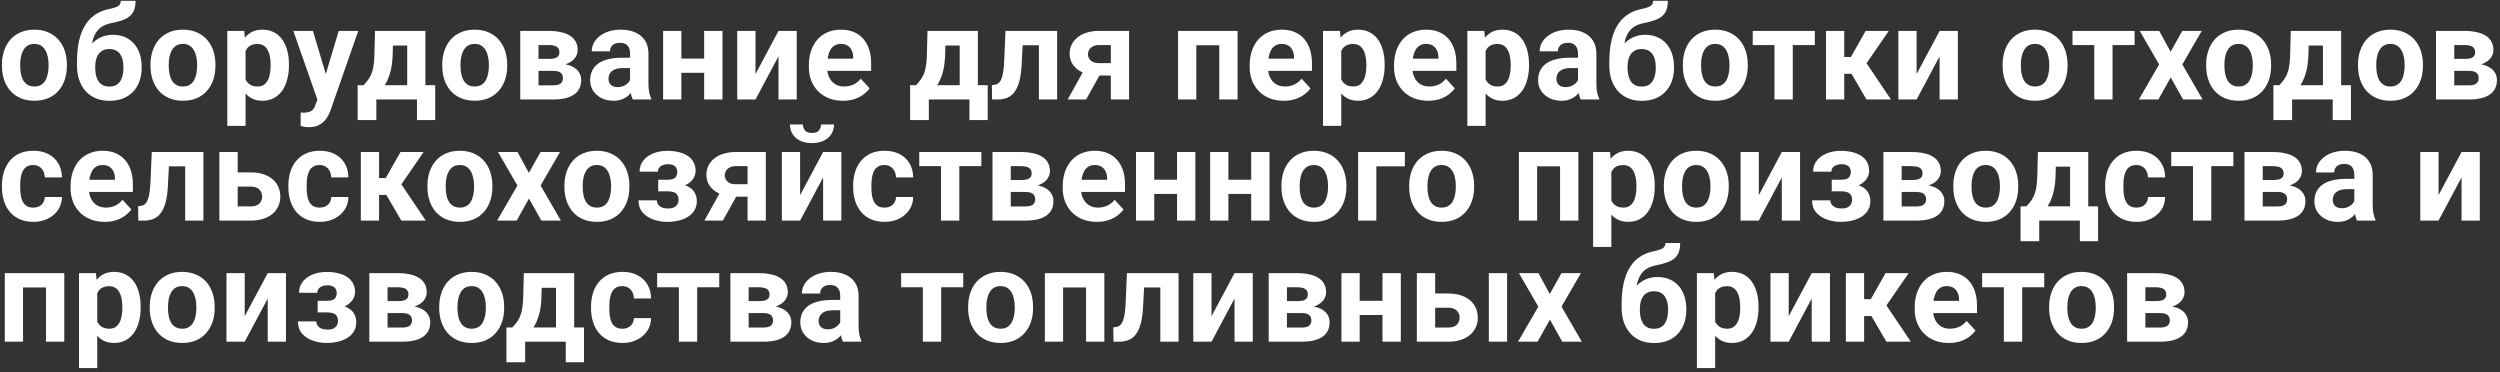 <?xml version="1.0" encoding="UTF-8"?> <svg xmlns="http://www.w3.org/2000/svg" width="578" height="86" viewBox="0 0 578 86" fill="none"><rect x="0" y="0" width="578" height="86" fill="#333333" stroke="none"/> <path d="M0.45 15.236V14.929C0.45 13.767 0.616 12.697 0.948 11.721C1.281 10.734 1.764 9.88 2.399 9.157C3.033 8.435 3.815 7.873 4.742 7.473C5.67 7.062 6.735 6.857 7.936 6.857C9.137 6.857 10.206 7.062 11.144 7.473C12.081 7.873 12.867 8.435 13.502 9.157C14.147 9.88 14.635 10.734 14.967 11.721C15.299 12.697 15.465 13.767 15.465 14.929V15.236C15.465 16.389 15.299 17.458 14.967 18.444C14.635 19.421 14.147 20.275 13.502 21.008C12.867 21.73 12.086 22.292 11.158 22.692C10.231 23.093 9.166 23.293 7.965 23.293C6.764 23.293 5.695 23.093 4.757 22.692C3.829 22.292 3.043 21.73 2.399 21.008C1.764 20.275 1.281 19.421 0.948 18.444C0.616 17.458 0.45 16.389 0.45 15.236ZM4.669 14.929V15.236C4.669 15.9 4.728 16.52 4.845 17.097C4.962 17.673 5.148 18.181 5.402 18.62C5.665 19.05 6.007 19.387 6.427 19.631C6.847 19.875 7.36 19.997 7.965 19.997C8.551 19.997 9.054 19.875 9.474 19.631C9.894 19.387 10.231 19.05 10.485 18.62C10.739 18.181 10.924 17.673 11.041 17.097C11.168 16.52 11.232 15.9 11.232 15.236V14.929C11.232 14.284 11.168 13.679 11.041 13.112C10.924 12.536 10.734 12.028 10.47 11.589C10.216 11.14 9.879 10.788 9.459 10.534C9.039 10.28 8.531 10.153 7.936 10.153C7.34 10.153 6.832 10.28 6.412 10.534C6.002 10.788 5.665 11.14 5.402 11.589C5.148 12.028 4.962 12.536 4.845 13.112C4.728 13.679 4.669 14.284 4.669 14.929ZM27.92 0.178H31.333C31.333 0.969 31.235 1.647 31.04 2.214C30.845 2.771 30.532 3.249 30.102 3.649C29.673 4.04 29.096 4.372 28.374 4.646C27.651 4.919 26.758 5.153 25.693 5.349C24.873 5.515 24.16 5.788 23.555 6.169C22.959 6.55 22.466 7.072 22.075 7.736C21.694 8.391 21.421 9.221 21.255 10.227C21.089 11.223 21.03 12.424 21.079 13.83V14.533L17.798 14.987V14.284C17.808 12.37 17.978 10.705 18.31 9.289C18.652 7.873 19.136 6.682 19.761 5.715C20.386 4.738 21.137 3.962 22.017 3.386C22.895 2.8 23.872 2.39 24.946 2.155C25.669 1.999 26.245 1.848 26.675 1.701C27.114 1.545 27.431 1.35 27.627 1.115C27.822 0.881 27.92 0.568 27.92 0.178ZM26.074 8.044C27.148 8.044 28.1 8.229 28.93 8.601C29.761 8.962 30.459 9.475 31.025 10.139C31.592 10.803 32.021 11.584 32.314 12.482C32.607 13.381 32.754 14.362 32.754 15.427V15.734C32.754 16.818 32.588 17.824 32.256 18.752C31.933 19.67 31.455 20.471 30.82 21.154C30.185 21.838 29.404 22.37 28.476 22.751C27.549 23.122 26.489 23.308 25.298 23.308C24.096 23.308 23.027 23.107 22.09 22.707C21.162 22.297 20.376 21.726 19.731 20.993C19.096 20.251 18.613 19.387 18.281 18.4C17.959 17.404 17.798 16.32 17.798 15.148V14.826C17.798 14.66 17.871 14.499 18.017 14.343C18.174 14.177 18.354 13.991 18.559 13.786C18.774 13.581 18.965 13.322 19.131 13.01C19.717 11.926 20.356 11.018 21.05 10.285C21.743 9.543 22.5 8.986 23.32 8.615C24.15 8.234 25.068 8.044 26.074 8.044ZM25.268 11.34C24.477 11.34 23.843 11.53 23.364 11.911C22.886 12.282 22.539 12.78 22.324 13.405C22.119 14.021 22.017 14.694 22.017 15.427V15.734C22.017 16.33 22.075 16.887 22.192 17.404C22.309 17.912 22.495 18.366 22.749 18.767C23.003 19.157 23.34 19.465 23.76 19.689C24.18 19.904 24.692 20.012 25.298 20.012C25.884 20.012 26.382 19.904 26.792 19.689C27.212 19.465 27.549 19.157 27.803 18.767C28.056 18.366 28.242 17.912 28.359 17.404C28.476 16.887 28.535 16.33 28.535 15.734V15.427C28.535 14.87 28.476 14.348 28.359 13.859C28.242 13.361 28.056 12.927 27.803 12.556C27.549 12.175 27.212 11.877 26.792 11.662C26.372 11.447 25.864 11.34 25.268 11.34ZM34.793 15.236V14.929C34.793 13.767 34.959 12.697 35.291 11.721C35.623 10.734 36.107 9.88 36.742 9.157C37.376 8.435 38.158 7.873 39.085 7.473C40.013 7.062 41.078 6.857 42.279 6.857C43.48 6.857 44.549 7.062 45.487 7.473C46.424 7.873 47.21 8.435 47.845 9.157C48.49 9.88 48.978 10.734 49.31 11.721C49.642 12.697 49.808 13.767 49.808 14.929V15.236C49.808 16.389 49.642 17.458 49.31 18.444C48.978 19.421 48.49 20.275 47.845 21.008C47.21 21.73 46.429 22.292 45.501 22.692C44.574 23.093 43.509 23.293 42.308 23.293C41.107 23.293 40.038 23.093 39.1 22.692C38.172 22.292 37.386 21.73 36.742 21.008C36.107 20.275 35.623 19.421 35.291 18.444C34.959 17.458 34.793 16.389 34.793 15.236ZM39.012 14.929V15.236C39.012 15.9 39.071 16.52 39.188 17.097C39.305 17.673 39.491 18.181 39.745 18.62C40.008 19.05 40.35 19.387 40.77 19.631C41.19 19.875 41.703 19.997 42.308 19.997C42.894 19.997 43.397 19.875 43.817 19.631C44.237 19.387 44.574 19.05 44.828 18.62C45.081 18.181 45.267 17.673 45.384 17.097C45.511 16.52 45.575 15.9 45.575 15.236V14.929C45.575 14.284 45.511 13.679 45.384 13.112C45.267 12.536 45.077 12.028 44.813 11.589C44.559 11.14 44.222 10.788 43.802 10.534C43.382 10.28 42.874 10.153 42.279 10.153C41.683 10.153 41.175 10.28 40.755 10.534C40.345 10.788 40.008 11.14 39.745 11.589C39.491 12.028 39.305 12.536 39.188 13.112C39.071 13.679 39.012 14.284 39.012 14.929ZM56.77 10.197V29.094H52.551V7.15H56.462L56.77 10.197ZM66.804 14.899V15.207C66.804 16.359 66.667 17.429 66.394 18.415C66.13 19.401 65.739 20.261 65.222 20.993C64.704 21.716 64.06 22.282 63.288 22.692C62.526 23.093 61.648 23.293 60.651 23.293C59.685 23.293 58.845 23.098 58.132 22.707C57.419 22.316 56.818 21.77 56.33 21.066C55.852 20.354 55.466 19.528 55.173 18.591C54.88 17.653 54.655 16.648 54.499 15.573V14.768C54.655 13.615 54.88 12.56 55.173 11.604C55.466 10.637 55.852 9.802 56.33 9.099C56.818 8.386 57.414 7.834 58.117 7.443C58.83 7.053 59.665 6.857 60.622 6.857C61.628 6.857 62.512 7.048 63.273 7.429C64.045 7.81 64.689 8.356 65.207 9.069C65.734 9.782 66.13 10.632 66.394 11.618C66.667 12.604 66.804 13.698 66.804 14.899ZM62.57 15.207V14.899C62.57 14.226 62.512 13.605 62.395 13.039C62.287 12.463 62.111 11.96 61.867 11.53C61.633 11.101 61.32 10.769 60.93 10.534C60.549 10.29 60.085 10.168 59.538 10.168C58.962 10.168 58.469 10.261 58.059 10.446C57.658 10.632 57.331 10.9 57.077 11.252C56.823 11.604 56.633 12.023 56.506 12.512C56.379 13 56.301 13.552 56.272 14.167V16.203C56.32 16.926 56.457 17.575 56.682 18.151C56.906 18.718 57.253 19.167 57.722 19.499C58.191 19.831 58.806 19.997 59.567 19.997C60.124 19.997 60.593 19.875 60.974 19.631C61.355 19.377 61.662 19.03 61.897 18.591C62.141 18.151 62.312 17.644 62.409 17.067C62.517 16.491 62.57 15.871 62.57 15.207ZM74.102 21.213L78.306 7.15H82.833L76.461 25.388C76.324 25.788 76.138 26.218 75.904 26.677C75.679 27.136 75.372 27.57 74.981 27.98C74.6 28.4 74.117 28.742 73.531 29.006C72.955 29.27 72.247 29.401 71.407 29.401C71.007 29.401 70.679 29.377 70.425 29.328C70.171 29.279 69.869 29.211 69.517 29.123V26.032C69.625 26.032 69.737 26.032 69.854 26.032C69.971 26.042 70.084 26.047 70.191 26.047C70.748 26.047 71.202 25.983 71.553 25.856C71.905 25.73 72.188 25.534 72.403 25.27C72.618 25.017 72.789 24.685 72.916 24.274L74.102 21.213ZM72.344 7.15L75.787 18.635L76.387 23.102L73.516 23.41L67.818 7.15H72.344ZM86.703 7.15H90.922L90.79 12.453C90.751 14.152 90.556 15.612 90.204 16.833C89.853 18.054 89.384 19.079 88.798 19.909C88.212 20.739 87.543 21.403 86.791 21.901C86.049 22.39 85.268 22.756 84.448 23H83.656L83.612 19.748L84.052 19.704C84.55 19.186 84.96 18.684 85.282 18.195C85.605 17.697 85.854 17.175 86.029 16.628C86.205 16.081 86.332 15.471 86.41 14.797C86.498 14.123 86.552 13.342 86.572 12.453L86.703 7.15ZM87.846 7.15H98.349V23H94.145V10.534H87.846V7.15ZM82.69 19.704H100.619V27.761H96.401V23H87.011V27.761H82.69V19.704ZM102.249 15.236V14.929C102.249 13.767 102.415 12.697 102.747 11.721C103.079 10.734 103.562 9.88 104.197 9.157C104.832 8.435 105.613 7.873 106.541 7.473C107.469 7.062 108.533 6.857 109.734 6.857C110.935 6.857 112.005 7.062 112.942 7.473C113.88 7.873 114.666 8.435 115.301 9.157C115.945 9.88 116.433 10.734 116.765 11.721C117.098 12.697 117.264 13.767 117.264 14.929V15.236C117.264 16.389 117.098 17.458 116.765 18.444C116.433 19.421 115.945 20.275 115.301 21.008C114.666 21.73 113.885 22.292 112.957 22.692C112.029 23.093 110.965 23.293 109.764 23.293C108.562 23.293 107.493 23.093 106.556 22.692C105.628 22.292 104.842 21.73 104.197 21.008C103.562 20.275 103.079 19.421 102.747 18.444C102.415 17.458 102.249 16.389 102.249 15.236ZM106.468 14.929V15.236C106.468 15.9 106.526 16.52 106.643 17.097C106.761 17.673 106.946 18.181 107.2 18.62C107.464 19.05 107.806 19.387 108.225 19.631C108.645 19.875 109.158 19.997 109.764 19.997C110.349 19.997 110.852 19.875 111.272 19.631C111.692 19.387 112.029 19.05 112.283 18.62C112.537 18.181 112.723 17.673 112.84 17.097C112.967 16.52 113.03 15.9 113.03 15.236V14.929C113.03 14.284 112.967 13.679 112.84 13.112C112.723 12.536 112.532 12.028 112.268 11.589C112.015 11.14 111.678 10.788 111.258 10.534C110.838 10.28 110.33 10.153 109.734 10.153C109.139 10.153 108.631 10.28 108.211 10.534C107.801 10.788 107.464 11.14 107.2 11.589C106.946 12.028 106.761 12.536 106.643 13.112C106.526 13.679 106.468 14.284 106.468 14.929ZM127.902 16.379H122.936L122.907 13.61H127.008C127.555 13.61 127.999 13.557 128.341 13.449C128.683 13.332 128.932 13.161 129.088 12.937C129.254 12.702 129.337 12.419 129.337 12.087C129.337 11.794 129.284 11.545 129.176 11.34C129.079 11.125 128.927 10.949 128.722 10.812C128.517 10.676 128.258 10.578 127.946 10.52C127.643 10.451 127.287 10.417 126.876 10.417H124.503V23H120.285V7.15H126.876C127.912 7.15 128.839 7.243 129.66 7.429C130.48 7.604 131.178 7.873 131.754 8.234C132.34 8.596 132.785 9.055 133.087 9.611C133.4 10.158 133.556 10.808 133.556 11.56C133.556 12.048 133.444 12.507 133.219 12.937C133.004 13.366 132.682 13.747 132.252 14.079C131.823 14.411 131.29 14.685 130.656 14.899C130.031 15.104 129.308 15.231 128.488 15.28L127.902 16.379ZM127.902 23H121.896L123.346 19.733H127.902C128.419 19.733 128.844 19.67 129.176 19.543C129.508 19.416 129.752 19.23 129.909 18.986C130.075 18.732 130.158 18.43 130.158 18.078C130.158 17.736 130.084 17.439 129.938 17.185C129.791 16.931 129.552 16.735 129.22 16.599C128.898 16.452 128.458 16.379 127.902 16.379H123.961L123.991 13.61H128.473L129.498 14.724C130.612 14.792 131.53 15.002 132.252 15.354C132.975 15.705 133.507 16.154 133.849 16.701C134.201 17.238 134.376 17.829 134.376 18.474C134.376 19.226 134.235 19.885 133.952 20.451C133.668 21.018 133.248 21.491 132.692 21.872C132.145 22.243 131.471 22.526 130.67 22.722C129.87 22.907 128.947 23 127.902 23ZM145.674 19.426V12.365C145.674 11.857 145.591 11.423 145.425 11.062C145.259 10.69 145 10.402 144.648 10.197C144.307 9.992 143.862 9.89 143.315 9.89C142.847 9.89 142.441 9.973 142.1 10.139C141.758 10.295 141.494 10.524 141.309 10.827C141.123 11.12 141.03 11.467 141.03 11.867H136.812C136.812 11.193 136.968 10.554 137.28 9.948C137.593 9.343 138.047 8.811 138.643 8.352C139.238 7.883 139.946 7.517 140.767 7.253C141.597 6.989 142.524 6.857 143.55 6.857C144.78 6.857 145.874 7.062 146.831 7.473C147.788 7.883 148.54 8.498 149.087 9.318C149.644 10.139 149.922 11.164 149.922 12.395V19.177C149.922 20.046 149.976 20.759 150.083 21.315C150.19 21.862 150.347 22.341 150.552 22.751V23H146.289C146.084 22.57 145.928 22.033 145.82 21.389C145.723 20.734 145.674 20.08 145.674 19.426ZM146.231 13.347L146.26 15.734H143.901C143.345 15.734 142.861 15.798 142.451 15.925C142.041 16.052 141.704 16.232 141.44 16.467C141.177 16.691 140.981 16.955 140.855 17.258C140.737 17.561 140.679 17.893 140.679 18.254C140.679 18.615 140.762 18.942 140.928 19.235C141.094 19.519 141.333 19.743 141.646 19.909C141.958 20.065 142.324 20.144 142.744 20.144C143.379 20.144 143.931 20.017 144.399 19.763C144.868 19.509 145.23 19.196 145.483 18.825C145.747 18.454 145.884 18.102 145.894 17.77L147.007 19.558C146.851 19.958 146.636 20.373 146.362 20.803C146.099 21.232 145.762 21.638 145.352 22.019C144.941 22.39 144.448 22.697 143.872 22.941C143.296 23.176 142.612 23.293 141.821 23.293C140.815 23.293 139.902 23.093 139.082 22.692C138.272 22.282 137.627 21.721 137.148 21.008C136.68 20.285 136.445 19.465 136.445 18.547C136.445 17.717 136.602 16.98 136.914 16.335C137.227 15.69 137.686 15.148 138.291 14.709C138.906 14.26 139.673 13.923 140.591 13.698C141.509 13.464 142.573 13.347 143.784 13.347H146.231ZM164.178 13.552V16.833H156.122V13.552H164.178ZM157.528 7.15V23H153.309V7.15H157.528ZM167.035 7.15V23H162.801V7.15H167.035ZM174.67 17.111L179.988 7.15H184.206V23H179.988V13.024L174.67 23H170.451V7.15H174.67V17.111ZM194.903 23.293C193.673 23.293 192.569 23.098 191.593 22.707C190.616 22.307 189.786 21.755 189.102 21.052C188.429 20.349 187.911 19.533 187.55 18.605C187.188 17.668 187.008 16.672 187.008 15.617V15.031C187.008 13.83 187.179 12.731 187.52 11.735C187.862 10.739 188.35 9.875 188.985 9.143C189.63 8.41 190.411 7.849 191.329 7.458C192.247 7.058 193.282 6.857 194.434 6.857C195.557 6.857 196.554 7.043 197.423 7.414C198.292 7.785 199.019 8.312 199.605 8.996C200.201 9.68 200.65 10.5 200.953 11.457C201.256 12.404 201.407 13.459 201.407 14.621V16.379H188.809V13.566H197.262V13.244C197.262 12.658 197.154 12.136 196.939 11.677C196.734 11.208 196.422 10.837 196.002 10.563C195.582 10.29 195.045 10.153 194.39 10.153C193.834 10.153 193.355 10.275 192.955 10.52C192.555 10.764 192.227 11.105 191.973 11.545C191.729 11.984 191.544 12.502 191.417 13.098C191.3 13.684 191.241 14.328 191.241 15.031V15.617C191.241 16.252 191.329 16.838 191.505 17.375C191.69 17.912 191.949 18.376 192.281 18.767C192.623 19.157 193.033 19.46 193.512 19.675C194 19.89 194.552 19.997 195.167 19.997C195.929 19.997 196.637 19.851 197.291 19.558C197.955 19.255 198.526 18.801 199.005 18.195L201.056 20.422C200.723 20.9 200.269 21.359 199.693 21.799C199.127 22.238 198.443 22.6 197.642 22.883C196.842 23.156 195.929 23.293 194.903 23.293ZM214.437 7.15H218.655L218.523 12.453C218.484 14.152 218.289 15.612 217.938 16.833C217.586 18.054 217.117 19.079 216.531 19.909C215.945 20.739 215.276 21.403 214.524 21.901C213.782 22.39 213.001 22.756 212.181 23H211.39L211.346 19.748L211.785 19.704C212.283 19.186 212.693 18.684 213.016 18.195C213.338 17.697 213.587 17.175 213.763 16.628C213.939 16.081 214.065 15.471 214.144 14.797C214.231 14.123 214.285 13.342 214.305 12.453L214.437 7.15ZM215.579 7.15H226.082V23H221.878V10.534H215.579V7.15ZM210.423 19.704H228.353V27.761H224.134V23H214.744V27.761H210.423V19.704ZM241.32 7.15V10.461H233.527V7.15H241.32ZM244.411 7.15V23H240.192V7.15H244.411ZM232.472 7.15H236.618L236.193 15.148C236.134 16.291 236.012 17.297 235.827 18.166C235.641 19.035 235.392 19.777 235.08 20.393C234.777 21.008 234.411 21.511 233.981 21.901C233.561 22.282 233.068 22.561 232.502 22.736C231.945 22.912 231.33 23 230.656 23H229.367L229.323 19.675L229.865 19.616C230.177 19.587 230.451 19.499 230.685 19.352C230.929 19.196 231.134 18.977 231.3 18.693C231.476 18.4 231.623 18.034 231.74 17.595C231.857 17.145 231.95 16.618 232.018 16.013C232.096 15.407 232.15 14.709 232.179 13.918L232.472 7.15ZM251.24 15.09H255.518L251.109 23H246.846L251.24 15.09ZM254.082 7.15H261.04V23H256.822V10.417H254.082C253.506 10.417 253.028 10.524 252.647 10.739C252.266 10.944 251.983 11.213 251.797 11.545C251.621 11.867 251.533 12.199 251.533 12.541C251.533 12.873 251.621 13.195 251.797 13.508C251.973 13.82 252.246 14.079 252.617 14.284C252.989 14.489 253.452 14.592 254.009 14.592H258.389V17.463H254.009C252.964 17.463 252.027 17.336 251.197 17.082C250.376 16.828 249.673 16.477 249.087 16.027C248.511 15.568 248.067 15.036 247.754 14.431C247.451 13.815 247.3 13.142 247.3 12.409C247.3 11.648 247.456 10.949 247.769 10.315C248.081 9.68 248.531 9.123 249.116 8.645C249.702 8.166 250.41 7.8 251.24 7.546C252.08 7.282 253.028 7.15 254.082 7.15ZM283.049 7.15V10.461H275.373V7.15H283.049ZM276.589 7.15V23H272.371V7.15H276.589ZM286.125 7.15V23H281.892V7.15H286.125ZM296.822 23.293C295.592 23.293 294.488 23.098 293.512 22.707C292.535 22.307 291.705 21.755 291.022 21.052C290.348 20.349 289.83 19.533 289.469 18.605C289.107 17.668 288.927 16.672 288.927 15.617V15.031C288.927 13.83 289.098 12.731 289.44 11.735C289.781 10.739 290.27 9.875 290.904 9.143C291.549 8.41 292.33 7.849 293.248 7.458C294.166 7.058 295.201 6.857 296.354 6.857C297.477 6.857 298.473 7.043 299.342 7.414C300.211 7.785 300.939 8.312 301.524 8.996C302.12 9.68 302.569 10.5 302.872 11.457C303.175 12.404 303.326 13.459 303.326 14.621V16.379H290.729V13.566H299.181V13.244C299.181 12.658 299.073 12.136 298.858 11.677C298.653 11.208 298.341 10.837 297.921 10.563C297.501 10.29 296.964 10.153 296.31 10.153C295.753 10.153 295.274 10.275 294.874 10.52C294.474 10.764 294.147 11.105 293.893 11.545C293.648 11.984 293.463 12.502 293.336 13.098C293.219 13.684 293.16 14.328 293.16 15.031V15.617C293.16 16.252 293.248 16.838 293.424 17.375C293.609 17.912 293.868 18.376 294.2 18.767C294.542 19.157 294.952 19.46 295.431 19.675C295.919 19.89 296.471 19.997 297.086 19.997C297.848 19.997 298.556 19.851 299.21 19.558C299.874 19.255 300.445 18.801 300.924 18.195L302.975 20.422C302.643 20.9 302.189 21.359 301.612 21.799C301.046 22.238 300.362 22.6 299.562 22.883C298.761 23.156 297.848 23.293 296.822 23.293ZM310.097 10.197V29.094H305.879V7.15H309.79L310.097 10.197ZM320.132 14.899V15.207C320.132 16.359 319.995 17.429 319.721 18.415C319.458 19.401 319.067 20.261 318.549 20.993C318.032 21.716 317.387 22.282 316.616 22.692C315.854 23.093 314.975 23.293 313.979 23.293C313.012 23.293 312.173 23.098 311.46 22.707C310.747 22.316 310.146 21.77 309.658 21.066C309.179 20.354 308.794 19.528 308.501 18.591C308.208 17.653 307.983 16.648 307.827 15.573V14.768C307.983 13.615 308.208 12.56 308.501 11.604C308.794 10.637 309.179 9.802 309.658 9.099C310.146 8.386 310.742 7.834 311.445 7.443C312.158 7.053 312.993 6.857 313.95 6.857C314.956 6.857 315.84 7.048 316.601 7.429C317.373 7.81 318.017 8.356 318.535 9.069C319.062 9.782 319.458 10.632 319.721 11.618C319.995 12.604 320.132 13.698 320.132 14.899ZM315.898 15.207V14.899C315.898 14.226 315.84 13.605 315.722 13.039C315.615 12.463 315.439 11.96 315.195 11.53C314.961 11.101 314.648 10.769 314.257 10.534C313.877 10.29 313.413 10.168 312.866 10.168C312.29 10.168 311.797 10.261 311.386 10.446C310.986 10.632 310.659 10.9 310.405 11.252C310.151 11.604 309.961 12.023 309.834 12.512C309.707 13 309.629 13.552 309.599 14.167V16.203C309.648 16.926 309.785 17.575 310.009 18.151C310.234 18.718 310.581 19.167 311.049 19.499C311.518 19.831 312.133 19.997 312.895 19.997C313.452 19.997 313.921 19.875 314.301 19.631C314.682 19.377 314.99 19.03 315.224 18.591C315.468 18.151 315.639 17.644 315.737 17.067C315.844 16.491 315.898 15.871 315.898 15.207ZM330.198 23.293C328.968 23.293 327.865 23.098 326.888 22.707C325.911 22.307 325.081 21.755 324.398 21.052C323.724 20.349 323.206 19.533 322.845 18.605C322.484 17.668 322.303 16.672 322.303 15.617V15.031C322.303 13.83 322.474 12.731 322.816 11.735C323.157 10.739 323.646 9.875 324.281 9.143C324.925 8.41 325.706 7.849 326.624 7.458C327.542 7.058 328.577 6.857 329.73 6.857C330.853 6.857 331.849 7.043 332.718 7.414C333.587 7.785 334.315 8.312 334.901 8.996C335.496 9.68 335.946 10.5 336.248 11.457C336.551 12.404 336.702 13.459 336.702 14.621V16.379H324.105V13.566H332.557V13.244C332.557 12.658 332.449 12.136 332.235 11.677C332.03 11.208 331.717 10.837 331.297 10.563C330.877 10.29 330.34 10.153 329.686 10.153C329.129 10.153 328.651 10.275 328.25 10.52C327.85 10.764 327.523 11.105 327.269 11.545C327.025 11.984 326.839 12.502 326.712 13.098C326.595 13.684 326.536 14.328 326.536 15.031V15.617C326.536 16.252 326.624 16.838 326.8 17.375C326.986 17.912 327.244 18.376 327.576 18.767C327.918 19.157 328.328 19.46 328.807 19.675C329.295 19.89 329.847 19.997 330.462 19.997C331.224 19.997 331.932 19.851 332.586 19.558C333.25 19.255 333.822 18.801 334.3 18.195L336.351 20.422C336.019 20.9 335.565 21.359 334.989 21.799C334.422 22.238 333.739 22.6 332.938 22.883C332.137 23.156 331.224 23.293 330.198 23.293ZM343.473 10.197V29.094H339.255V7.15H343.166L343.473 10.197ZM353.508 14.899V15.207C353.508 16.359 353.371 17.429 353.098 18.415C352.834 19.401 352.443 20.261 351.926 20.993C351.408 21.716 350.764 22.282 349.992 22.692C349.23 23.093 348.351 23.293 347.355 23.293C346.389 23.293 345.549 23.098 344.836 22.707C344.123 22.316 343.522 21.77 343.034 21.066C342.556 20.354 342.17 19.528 341.877 18.591C341.584 17.653 341.359 16.648 341.203 15.573V14.768C341.359 13.615 341.584 12.56 341.877 11.604C342.17 10.637 342.556 9.802 343.034 9.099C343.522 8.386 344.118 7.834 344.821 7.443C345.534 7.053 346.369 6.857 347.326 6.857C348.332 6.857 349.216 7.048 349.977 7.429C350.749 7.81 351.393 8.356 351.911 9.069C352.438 9.782 352.834 10.632 353.098 11.618C353.371 12.604 353.508 13.698 353.508 14.899ZM349.274 15.207V14.899C349.274 14.226 349.216 13.605 349.098 13.039C348.991 12.463 348.815 11.96 348.571 11.53C348.337 11.101 348.024 10.769 347.634 10.534C347.253 10.29 346.789 10.168 346.242 10.168C345.666 10.168 345.173 10.261 344.763 10.446C344.362 10.632 344.035 10.9 343.781 11.252C343.527 11.604 343.337 12.023 343.21 12.512C343.083 13 343.005 13.552 342.975 14.167V16.203C343.024 16.926 343.161 17.575 343.386 18.151C343.61 18.718 343.957 19.167 344.426 19.499C344.894 19.831 345.51 19.997 346.271 19.997C346.828 19.997 347.297 19.875 347.678 19.631C348.058 19.377 348.366 19.03 348.6 18.591C348.845 18.151 349.015 17.644 349.113 17.067C349.221 16.491 349.274 15.871 349.274 15.207ZM364.834 19.426V12.365C364.834 11.857 364.751 11.423 364.585 11.062C364.419 10.69 364.161 10.402 363.809 10.197C363.467 9.992 363.023 9.89 362.476 9.89C362.007 9.89 361.602 9.973 361.26 10.139C360.918 10.295 360.655 10.524 360.469 10.827C360.284 11.12 360.191 11.467 360.191 11.867H355.972C355.972 11.193 356.128 10.554 356.441 9.948C356.753 9.343 357.207 8.811 357.803 8.352C358.399 7.883 359.107 7.517 359.927 7.253C360.757 6.989 361.685 6.857 362.71 6.857C363.941 6.857 365.035 7.062 365.992 7.473C366.949 7.883 367.701 8.498 368.247 9.318C368.804 10.139 369.082 11.164 369.082 12.395V19.177C369.082 20.046 369.136 20.759 369.244 21.315C369.351 21.862 369.507 22.341 369.712 22.751V23H365.45C365.245 22.57 365.088 22.033 364.981 21.389C364.883 20.734 364.834 20.08 364.834 19.426ZM365.391 13.347L365.42 15.734H363.062C362.505 15.734 362.022 15.798 361.612 15.925C361.202 16.052 360.865 16.232 360.601 16.467C360.337 16.691 360.142 16.955 360.015 17.258C359.898 17.561 359.839 17.893 359.839 18.254C359.839 18.615 359.922 18.942 360.088 19.235C360.254 19.519 360.494 19.743 360.806 19.909C361.119 20.065 361.485 20.144 361.905 20.144C362.539 20.144 363.091 20.017 363.56 19.763C364.029 19.509 364.39 19.196 364.644 18.825C364.908 18.454 365.044 18.102 365.054 17.77L366.167 19.558C366.011 19.958 365.796 20.373 365.523 20.803C365.259 21.232 364.922 21.638 364.512 22.019C364.102 22.39 363.609 22.697 363.033 22.941C362.456 23.176 361.773 23.293 360.982 23.293C359.976 23.293 359.063 23.093 358.243 22.692C357.432 22.282 356.788 21.721 356.309 21.008C355.84 20.285 355.606 19.465 355.606 18.547C355.606 17.717 355.762 16.98 356.075 16.335C356.387 15.69 356.846 15.148 357.452 14.709C358.067 14.26 358.833 13.923 359.751 13.698C360.669 13.464 361.734 13.347 362.945 13.347H365.391ZM382.196 0.178H385.609C385.609 0.969 385.512 1.647 385.316 2.214C385.121 2.771 384.809 3.249 384.379 3.649C383.949 4.04 383.373 4.372 382.65 4.646C381.928 4.919 381.034 5.153 379.97 5.349C379.149 5.515 378.437 5.788 377.831 6.169C377.235 6.55 376.742 7.072 376.352 7.736C375.971 8.391 375.697 9.221 375.531 10.227C375.365 11.223 375.307 12.424 375.356 13.83V14.533L372.074 14.987V14.284C372.084 12.37 372.255 10.705 372.587 9.289C372.929 7.873 373.412 6.682 374.037 5.715C374.662 4.738 375.414 3.962 376.293 3.386C377.172 2.8 378.148 2.39 379.223 2.155C379.945 1.999 380.522 1.848 380.951 1.701C381.391 1.545 381.708 1.35 381.903 1.115C382.099 0.881 382.196 0.568 382.196 0.178ZM380.351 8.044C381.425 8.044 382.377 8.229 383.207 8.601C384.037 8.962 384.735 9.475 385.302 10.139C385.868 10.803 386.298 11.584 386.591 12.482C386.884 13.381 387.03 14.362 387.03 15.427V15.734C387.03 16.818 386.864 17.824 386.532 18.752C386.21 19.67 385.732 20.471 385.097 21.154C384.462 21.838 383.681 22.37 382.753 22.751C381.825 23.122 380.766 23.308 379.574 23.308C378.373 23.308 377.304 23.107 376.366 22.707C375.439 22.297 374.652 21.726 374.008 20.993C373.373 20.251 372.89 19.387 372.558 18.4C372.235 17.404 372.074 16.32 372.074 15.148V14.826C372.074 14.66 372.148 14.499 372.294 14.343C372.45 14.177 372.631 13.991 372.836 13.786C373.051 13.581 373.241 13.322 373.407 13.01C373.993 11.926 374.633 11.018 375.326 10.285C376.02 9.543 376.776 8.986 377.597 8.615C378.427 8.234 379.345 8.044 380.351 8.044ZM379.545 11.34C378.754 11.34 378.119 11.53 377.641 11.911C377.162 12.282 376.815 12.78 376.601 13.405C376.396 14.021 376.293 14.694 376.293 15.427V15.734C376.293 16.33 376.352 16.887 376.469 17.404C376.586 17.912 376.772 18.366 377.025 18.767C377.279 19.157 377.616 19.465 378.036 19.689C378.456 19.904 378.969 20.012 379.574 20.012C380.16 20.012 380.658 19.904 381.068 19.689C381.488 19.465 381.825 19.157 382.079 18.767C382.333 18.366 382.519 17.912 382.636 17.404C382.753 16.887 382.812 16.33 382.812 15.734V15.427C382.812 14.87 382.753 14.348 382.636 13.859C382.519 13.361 382.333 12.927 382.079 12.556C381.825 12.175 381.488 11.877 381.068 11.662C380.648 11.447 380.141 11.34 379.545 11.34ZM389.07 15.236V14.929C389.07 13.767 389.236 12.697 389.568 11.721C389.9 10.734 390.383 9.88 391.018 9.157C391.653 8.435 392.434 7.873 393.362 7.473C394.29 7.062 395.354 6.857 396.555 6.857C397.757 6.857 398.826 7.062 399.763 7.473C400.701 7.873 401.487 8.435 402.122 9.157C402.766 9.88 403.255 10.734 403.587 11.721C403.919 12.697 404.085 13.767 404.085 14.929V15.236C404.085 16.389 403.919 17.458 403.587 18.444C403.255 19.421 402.766 20.275 402.122 21.008C401.487 21.73 400.706 22.292 399.778 22.692C398.85 23.093 397.786 23.293 396.585 23.293C395.383 23.293 394.314 23.093 393.377 22.692C392.449 22.292 391.663 21.73 391.018 21.008C390.383 20.275 389.9 19.421 389.568 18.444C389.236 17.458 389.07 16.389 389.07 15.236ZM393.289 14.929V15.236C393.289 15.9 393.347 16.52 393.465 17.097C393.582 17.673 393.767 18.181 394.021 18.62C394.285 19.05 394.627 19.387 395.047 19.631C395.466 19.875 395.979 19.997 396.585 19.997C397.171 19.997 397.673 19.875 398.093 19.631C398.513 19.387 398.85 19.05 399.104 18.62C399.358 18.181 399.544 17.673 399.661 17.097C399.788 16.52 399.851 15.9 399.851 15.236V14.929C399.851 14.284 399.788 13.679 399.661 13.112C399.544 12.536 399.353 12.028 399.09 11.589C398.836 11.14 398.499 10.788 398.079 10.534C397.659 10.28 397.151 10.153 396.555 10.153C395.96 10.153 395.452 10.28 395.032 10.534C394.622 10.788 394.285 11.14 394.021 11.589C393.767 12.028 393.582 12.536 393.465 13.112C393.347 13.679 393.289 14.284 393.289 14.929ZM414.489 7.15V23H410.255V7.15H414.489ZM419.586 7.15V10.417H405.231V7.15H419.586ZM426.387 7.15V23H422.168V7.15H426.387ZM436.684 7.15L429.858 17.067H425.639L425.127 13.171H427.925L431.338 7.15H436.684ZM431.528 23L427.632 16.306L431.308 14.27L437.182 23H431.528ZM443.119 17.111L448.436 7.15H452.655V23H448.436V13.024L443.119 23H438.9V7.15H443.119V17.111ZM463.004 15.236V14.929C463.004 13.767 463.17 12.697 463.502 11.721C463.834 10.734 464.317 9.88 464.952 9.157C465.587 8.435 466.368 7.873 467.296 7.473C468.223 7.062 469.288 6.857 470.489 6.857C471.69 6.857 472.759 7.062 473.697 7.473C474.634 7.873 475.421 8.435 476.055 9.157C476.7 9.88 477.188 10.734 477.52 11.721C477.852 12.697 478.018 13.767 478.018 14.929V15.236C478.018 16.389 477.852 17.458 477.52 18.444C477.188 19.421 476.7 20.275 476.055 21.008C475.421 21.73 474.639 22.292 473.712 22.692C472.784 23.093 471.719 23.293 470.518 23.293C469.317 23.293 468.248 23.093 467.31 22.692C466.382 22.292 465.596 21.73 464.952 21.008C464.317 20.275 463.834 19.421 463.502 18.444C463.17 17.458 463.004 16.389 463.004 15.236ZM467.222 14.929V15.236C467.222 15.9 467.281 16.52 467.398 17.097C467.515 17.673 467.701 18.181 467.955 18.62C468.218 19.05 468.56 19.387 468.98 19.631C469.4 19.875 469.913 19.997 470.518 19.997C471.104 19.997 471.607 19.875 472.027 19.631C472.447 19.387 472.784 19.05 473.038 18.62C473.292 18.181 473.477 17.673 473.594 17.097C473.721 16.52 473.785 15.9 473.785 15.236V14.929C473.785 14.284 473.721 13.679 473.594 13.112C473.477 12.536 473.287 12.028 473.023 11.589C472.769 11.14 472.432 10.788 472.012 10.534C471.592 10.28 471.085 10.153 470.489 10.153C469.893 10.153 469.385 10.28 468.965 10.534C468.555 10.788 468.218 11.14 467.955 11.589C467.701 12.028 467.515 12.536 467.398 13.112C467.281 13.679 467.222 14.284 467.222 14.929ZM488.422 7.15V23H484.189V7.15H488.422ZM493.52 7.15V10.417H479.164V7.15H493.52ZM499.222 7.15L501.844 11.97L504.539 7.15H509.036L504.554 14.899L509.241 23H504.729L501.873 17.902L499.016 23H494.505L499.192 14.899L494.71 7.15H499.222ZM510.065 15.236V14.929C510.065 13.767 510.231 12.697 510.563 11.721C510.895 10.734 511.378 9.88 512.013 9.157C512.648 8.435 513.429 7.873 514.357 7.473C515.285 7.062 516.349 6.857 517.55 6.857C518.751 6.857 519.821 7.062 520.758 7.473C521.696 7.873 522.482 8.435 523.117 9.157C523.761 9.88 524.249 10.734 524.581 11.721C524.914 12.697 525.08 13.767 525.08 14.929V15.236C525.08 16.389 524.914 17.458 524.581 18.444C524.249 19.421 523.761 20.275 523.117 21.008C522.482 21.73 521.701 22.292 520.773 22.692C519.845 23.093 518.781 23.293 517.58 23.293C516.378 23.293 515.309 23.093 514.372 22.692C513.444 22.292 512.658 21.73 512.013 21.008C511.378 20.275 510.895 19.421 510.563 18.444C510.231 17.458 510.065 16.389 510.065 15.236ZM514.284 14.929V15.236C514.284 15.9 514.342 16.52 514.459 17.097C514.577 17.673 514.762 18.181 515.016 18.62C515.28 19.05 515.622 19.387 516.041 19.631C516.461 19.875 516.974 19.997 517.58 19.997C518.165 19.997 518.668 19.875 519.088 19.631C519.508 19.387 519.845 19.05 520.099 18.62C520.353 18.181 520.539 17.673 520.656 17.097C520.783 16.52 520.846 15.9 520.846 15.236V14.929C520.846 14.284 520.783 13.679 520.656 13.112C520.539 12.536 520.348 12.028 520.084 11.589C519.831 11.14 519.494 10.788 519.074 10.534C518.654 10.28 518.146 10.153 517.55 10.153C516.955 10.153 516.447 10.28 516.027 10.534C515.617 10.788 515.28 11.14 515.016 11.589C514.762 12.028 514.577 12.536 514.459 13.112C514.342 13.679 514.284 14.284 514.284 14.929ZM529.624 7.15H533.843L533.711 12.453C533.672 14.152 533.477 15.612 533.125 16.833C532.773 18.054 532.305 19.079 531.719 19.909C531.133 20.739 530.464 21.403 529.712 21.901C528.97 22.39 528.189 22.756 527.368 23H526.577L526.533 19.748L526.973 19.704C527.471 19.186 527.881 18.684 528.203 18.195C528.525 17.697 528.774 17.175 528.95 16.628C529.126 16.081 529.253 15.471 529.331 14.797C529.419 14.123 529.473 13.342 529.492 12.453L529.624 7.15ZM530.767 7.15H541.27V23H537.065V10.534H530.767V7.15ZM525.61 19.704H543.54V27.761H539.321V23H529.932V27.761H525.61V19.704ZM545.17 15.236V14.929C545.17 13.767 545.336 12.697 545.668 11.721C546 10.734 546.483 9.88 547.118 9.157C547.753 8.435 548.534 7.873 549.462 7.473C550.389 7.062 551.454 6.857 552.655 6.857C553.856 6.857 554.925 7.062 555.863 7.473C556.8 7.873 557.587 8.435 558.221 9.157C558.866 9.88 559.354 10.734 559.686 11.721C560.018 12.697 560.184 13.767 560.184 14.929V15.236C560.184 16.389 560.018 17.458 559.686 18.444C559.354 19.421 558.866 20.275 558.221 21.008C557.587 21.73 556.805 22.292 555.878 22.692C554.95 23.093 553.885 23.293 552.684 23.293C551.483 23.293 550.414 23.093 549.476 22.692C548.548 22.292 547.762 21.73 547.118 21.008C546.483 20.275 546 19.421 545.668 18.444C545.336 17.458 545.17 16.389 545.17 15.236ZM549.388 14.929V15.236C549.388 15.9 549.447 16.52 549.564 17.097C549.681 17.673 549.867 18.181 550.121 18.62C550.384 19.05 550.726 19.387 551.146 19.631C551.566 19.875 552.079 19.997 552.684 19.997C553.27 19.997 553.773 19.875 554.193 19.631C554.613 19.387 554.95 19.05 555.204 18.62C555.458 18.181 555.643 17.673 555.76 17.097C555.887 16.52 555.951 15.9 555.951 15.236V14.929C555.951 14.284 555.887 13.679 555.76 13.112C555.643 12.536 555.453 12.028 555.189 11.589C554.935 11.14 554.598 10.788 554.178 10.534C553.758 10.28 553.251 10.153 552.655 10.153C552.059 10.153 551.551 10.28 551.131 10.534C550.721 10.788 550.384 11.14 550.121 11.589C549.867 12.028 549.681 12.536 549.564 13.112C549.447 13.679 549.388 14.284 549.388 14.929ZM570.823 16.379H565.857L565.827 13.61H569.929C570.476 13.61 570.92 13.557 571.262 13.449C571.604 13.332 571.853 13.161 572.009 12.937C572.175 12.702 572.258 12.419 572.258 12.087C572.258 11.794 572.204 11.545 572.097 11.34C571.999 11.125 571.848 10.949 571.643 10.812C571.438 10.676 571.179 10.578 570.866 10.52C570.564 10.451 570.207 10.417 569.797 10.417H567.424V23H563.205V7.15H569.797C570.832 7.15 571.76 7.243 572.58 7.429C573.401 7.604 574.099 7.873 574.675 8.234C575.261 8.596 575.705 9.055 576.008 9.611C576.321 10.158 576.477 10.808 576.477 11.56C576.477 12.048 576.365 12.507 576.14 12.937C575.925 13.366 575.603 13.747 575.173 14.079C574.743 14.411 574.211 14.685 573.576 14.899C572.951 15.104 572.229 15.231 571.408 15.28L570.823 16.379ZM570.823 23H564.817L566.267 19.733H570.823C571.34 19.733 571.765 19.67 572.097 19.543C572.429 19.416 572.673 19.23 572.829 18.986C572.995 18.732 573.078 18.43 573.078 18.078C573.078 17.736 573.005 17.439 572.859 17.185C572.712 16.931 572.473 16.735 572.141 16.599C571.819 16.452 571.379 16.379 570.823 16.379H566.882L566.911 13.61H571.394L572.419 14.724C573.532 14.792 574.45 15.002 575.173 15.354C575.896 15.705 576.428 16.154 576.77 16.701C577.121 17.238 577.297 17.829 577.297 18.474C577.297 19.226 577.156 19.885 576.872 20.451C576.589 21.018 576.169 21.491 575.613 21.872C575.066 22.243 574.392 22.526 573.591 22.722C572.79 22.907 571.867 23 570.823 23ZM7.672 47.997C8.19 47.997 8.649 47.899 9.049 47.704C9.449 47.499 9.762 47.216 9.987 46.855C10.221 46.483 10.343 46.049 10.353 45.551H14.322C14.313 46.664 14.015 47.655 13.429 48.524C12.843 49.384 12.057 50.062 11.071 50.56C10.084 51.049 8.981 51.293 7.76 51.293C6.53 51.293 5.455 51.088 4.537 50.678C3.629 50.268 2.872 49.701 2.267 48.978C1.661 48.246 1.207 47.397 0.905 46.43C0.602 45.453 0.45 44.408 0.45 43.295V42.87C0.45 41.747 0.602 40.702 0.905 39.735C1.207 38.759 1.661 37.909 2.267 37.187C2.872 36.454 3.629 35.883 4.537 35.473C5.446 35.062 6.51 34.857 7.731 34.857C9.03 34.857 10.167 35.106 11.144 35.605C12.13 36.102 12.902 36.815 13.458 37.743C14.025 38.661 14.313 39.75 14.322 41.01H10.353C10.343 40.482 10.231 40.004 10.016 39.574C9.811 39.145 9.508 38.803 9.108 38.549C8.717 38.285 8.234 38.153 7.657 38.153C7.042 38.153 6.539 38.285 6.149 38.549C5.758 38.803 5.455 39.154 5.24 39.603C5.026 40.043 4.874 40.546 4.786 41.112C4.708 41.669 4.669 42.255 4.669 42.87V43.295C4.669 43.91 4.708 44.501 4.786 45.067C4.864 45.634 5.011 46.137 5.226 46.576C5.45 47.016 5.758 47.362 6.149 47.616C6.539 47.87 7.047 47.997 7.672 47.997ZM24.214 51.293C22.983 51.293 21.88 51.098 20.903 50.707C19.927 50.307 19.096 49.755 18.413 49.052C17.739 48.349 17.221 47.533 16.86 46.605C16.499 45.668 16.318 44.672 16.318 43.617V43.031C16.318 41.83 16.489 40.731 16.831 39.735C17.173 38.739 17.661 37.875 18.296 37.143C18.94 36.41 19.721 35.849 20.64 35.458C21.558 35.058 22.593 34.857 23.745 34.857C24.868 34.857 25.864 35.043 26.733 35.414C27.602 35.785 28.33 36.312 28.916 36.996C29.512 37.68 29.961 38.5 30.264 39.457C30.566 40.404 30.718 41.459 30.718 42.621V44.379H18.12V41.566H26.572V41.244C26.572 40.658 26.465 40.136 26.25 39.677C26.045 39.208 25.732 38.837 25.312 38.563C24.892 38.29 24.355 38.153 23.701 38.153C23.144 38.153 22.666 38.275 22.265 38.52C21.865 38.764 21.538 39.105 21.284 39.545C21.04 39.984 20.854 40.502 20.727 41.098C20.61 41.684 20.552 42.328 20.552 43.031V43.617C20.552 44.252 20.64 44.838 20.815 45.375C21.001 45.912 21.26 46.376 21.592 46.767C21.933 47.157 22.344 47.46 22.822 47.675C23.31 47.89 23.862 47.997 24.477 47.997C25.239 47.997 25.947 47.851 26.601 47.558C27.265 47.255 27.837 46.801 28.315 46.195L30.366 48.422C30.034 48.9 29.58 49.359 29.004 49.799C28.437 50.238 27.754 50.6 26.953 50.883C26.152 51.156 25.239 51.293 24.214 51.293ZM43.934 35.15V38.461H36.141V35.15H43.934ZM47.025 35.15V51H42.806V35.15H47.025ZM35.086 35.15H39.232L38.807 43.148C38.748 44.291 38.626 45.297 38.441 46.166C38.255 47.035 38.006 47.777 37.694 48.393C37.391 49.008 37.025 49.511 36.595 49.901C36.175 50.282 35.682 50.56 35.116 50.736C34.559 50.912 33.944 51 33.27 51H31.981L31.937 47.675L32.479 47.616C32.791 47.587 33.065 47.499 33.299 47.352C33.543 47.196 33.748 46.977 33.914 46.693C34.09 46.4 34.237 46.034 34.354 45.595C34.471 45.145 34.564 44.618 34.632 44.013C34.71 43.407 34.764 42.709 34.793 41.918L35.086 35.15ZM53.356 39.852H57.956C59.401 39.852 60.632 40.092 61.648 40.57C62.673 41.039 63.454 41.693 63.991 42.533C64.538 43.373 64.812 44.345 64.812 45.448C64.812 46.249 64.655 46.991 64.343 47.675C64.04 48.349 63.596 48.935 63.01 49.433C62.424 49.931 61.706 50.316 60.856 50.59C60.007 50.863 59.04 51 57.956 51H50.72V35.15H54.953V47.719H57.956C58.591 47.719 59.099 47.616 59.48 47.411C59.87 47.196 60.153 46.918 60.329 46.576C60.515 46.234 60.608 45.863 60.608 45.463C60.608 45.043 60.515 44.662 60.329 44.32C60.153 43.969 59.87 43.685 59.48 43.471C59.099 43.256 58.591 43.148 57.956 43.148H53.356V39.852ZM73.897 47.997C74.415 47.997 74.874 47.899 75.274 47.704C75.674 47.499 75.987 47.216 76.212 46.855C76.446 46.483 76.568 46.049 76.578 45.551H80.547C80.538 46.664 80.24 47.655 79.654 48.524C79.068 49.384 78.282 50.062 77.296 50.56C76.309 51.049 75.206 51.293 73.985 51.293C72.754 51.293 71.68 51.088 70.762 50.678C69.854 50.268 69.097 49.701 68.492 48.978C67.886 48.246 67.432 47.397 67.129 46.43C66.827 45.453 66.675 44.408 66.675 43.295V42.87C66.675 41.747 66.827 40.702 67.129 39.735C67.432 38.759 67.886 37.909 68.492 37.187C69.097 36.454 69.854 35.883 70.762 35.473C71.671 35.062 72.735 34.857 73.956 34.857C75.254 34.857 76.392 35.106 77.369 35.605C78.355 36.102 79.127 36.815 79.683 37.743C80.25 38.661 80.538 39.75 80.547 41.01H76.578C76.568 40.482 76.456 40.004 76.241 39.574C76.036 39.145 75.733 38.803 75.333 38.549C74.942 38.285 74.459 38.153 73.882 38.153C73.267 38.153 72.764 38.285 72.374 38.549C71.983 38.803 71.68 39.154 71.466 39.603C71.251 40.043 71.099 40.546 71.011 41.112C70.933 41.669 70.894 42.255 70.894 42.87V43.295C70.894 43.91 70.933 44.501 71.011 45.067C71.09 45.634 71.236 46.137 71.451 46.576C71.675 47.016 71.983 47.362 72.374 47.616C72.764 47.87 73.272 47.997 73.897 47.997ZM87.641 35.15V51H83.422V35.15H87.641ZM97.939 35.15L91.112 45.067H86.894L86.381 41.171H89.179L92.592 35.15H97.939ZM92.782 51L88.886 44.306L92.563 42.27L98.437 51H92.782ZM98.821 43.236V42.929C98.821 41.767 98.987 40.697 99.319 39.721C99.651 38.734 100.135 37.88 100.769 37.157C101.404 36.435 102.185 35.873 103.113 35.473C104.041 35.062 105.105 34.857 106.306 34.857C107.508 34.857 108.577 35.062 109.515 35.473C110.452 35.873 111.238 36.435 111.873 37.157C112.517 37.88 113.006 38.734 113.338 39.721C113.67 40.697 113.836 41.767 113.836 42.929V43.236C113.836 44.389 113.67 45.458 113.338 46.444C113.006 47.421 112.517 48.275 111.873 49.008C111.238 49.73 110.457 50.292 109.529 50.692C108.601 51.093 107.537 51.293 106.336 51.293C105.135 51.293 104.065 51.093 103.128 50.692C102.2 50.292 101.414 49.73 100.769 49.008C100.135 48.275 99.651 47.421 99.319 46.444C98.987 45.458 98.821 44.389 98.821 43.236ZM103.04 42.929V43.236C103.04 43.9 103.098 44.52 103.216 45.097C103.333 45.673 103.518 46.181 103.772 46.62C104.036 47.05 104.378 47.387 104.798 47.631C105.218 47.875 105.73 47.997 106.336 47.997C106.922 47.997 107.425 47.875 107.845 47.631C108.265 47.387 108.601 47.05 108.855 46.62C109.109 46.181 109.295 45.673 109.412 45.097C109.539 44.52 109.602 43.9 109.602 43.236V42.929C109.602 42.284 109.539 41.679 109.412 41.112C109.295 40.536 109.104 40.028 108.841 39.589C108.587 39.14 108.25 38.788 107.83 38.534C107.41 38.28 106.902 38.153 106.306 38.153C105.711 38.153 105.203 38.28 104.783 38.534C104.373 38.788 104.036 39.14 103.772 39.589C103.518 40.028 103.333 40.536 103.216 41.112C103.098 41.679 103.04 42.284 103.04 42.929ZM119.655 35.15L122.277 39.97L124.972 35.15H129.469L124.987 42.899L129.674 51H125.163L122.306 45.902L119.45 51H114.938L119.625 42.899L115.143 35.15H119.655ZM130.498 43.236V42.929C130.498 41.767 130.664 40.697 130.996 39.721C131.328 38.734 131.812 37.88 132.446 37.157C133.081 36.435 133.862 35.873 134.79 35.473C135.718 35.062 136.782 34.857 137.983 34.857C139.185 34.857 140.254 35.062 141.191 35.473C142.129 35.873 142.915 36.435 143.55 37.157C144.194 37.88 144.683 38.734 145.015 39.721C145.347 40.697 145.513 41.767 145.513 42.929V43.236C145.513 44.389 145.347 45.458 145.015 46.444C144.683 47.421 144.194 48.275 143.55 49.008C142.915 49.73 142.134 50.292 141.206 50.692C140.278 51.093 139.214 51.293 138.013 51.293C136.812 51.293 135.742 51.093 134.805 50.692C133.877 50.292 133.091 49.73 132.446 49.008C131.812 48.275 131.328 47.421 130.996 46.444C130.664 45.458 130.498 44.389 130.498 43.236ZM134.717 42.929V43.236C134.717 43.9 134.775 44.52 134.893 45.097C135.01 45.673 135.195 46.181 135.449 46.62C135.713 47.05 136.055 47.387 136.475 47.631C136.895 47.875 137.407 47.997 138.013 47.997C138.599 47.997 139.102 47.875 139.522 47.631C139.941 47.387 140.278 47.05 140.532 46.62C140.786 46.181 140.972 45.673 141.089 45.097C141.216 44.52 141.279 43.9 141.279 43.236V42.929C141.279 42.284 141.216 41.679 141.089 41.112C140.972 40.536 140.781 40.028 140.518 39.589C140.264 39.14 139.927 38.788 139.507 38.534C139.087 38.28 138.579 38.153 137.983 38.153C137.388 38.153 136.88 38.28 136.46 38.534C136.05 38.788 135.713 39.14 135.449 39.589C135.195 40.028 135.01 40.536 134.893 41.112C134.775 41.679 134.717 42.284 134.717 42.929ZM155.316 43.441H152.181V41.552H154.423C154.95 41.552 155.37 41.478 155.682 41.332C156.005 41.185 156.234 40.98 156.371 40.717C156.517 40.443 156.59 40.136 156.59 39.794C156.59 39.491 156.527 39.203 156.4 38.93C156.283 38.647 156.068 38.417 155.756 38.241C155.453 38.056 155.023 37.963 154.466 37.963C154.007 37.963 153.597 38.031 153.236 38.168C152.884 38.305 152.606 38.505 152.401 38.769C152.206 39.023 152.108 39.33 152.108 39.691H147.875C147.875 38.685 148.163 37.826 148.739 37.113C149.315 36.391 150.087 35.839 151.053 35.458C152.02 35.067 153.08 34.872 154.232 34.872C155.238 34.872 156.146 34.975 156.957 35.18C157.767 35.375 158.461 35.668 159.037 36.059C159.613 36.449 160.052 36.933 160.355 37.509C160.668 38.075 160.824 38.734 160.824 39.486C160.824 40.023 160.697 40.531 160.443 41.01C160.189 41.488 159.823 41.913 159.344 42.284C158.866 42.645 158.285 42.929 157.601 43.134C156.927 43.339 156.166 43.441 155.316 43.441ZM152.181 42.387H155.316C156.263 42.387 157.093 42.48 157.806 42.665C158.529 42.841 159.134 43.105 159.623 43.456C160.111 43.808 160.477 44.242 160.721 44.76C160.975 45.268 161.102 45.853 161.102 46.518C161.102 47.27 160.936 47.943 160.604 48.539C160.272 49.125 159.798 49.623 159.183 50.033C158.568 50.443 157.84 50.756 157.001 50.971C156.161 51.185 155.238 51.293 154.232 51.293C153.158 51.293 152.113 51.117 151.097 50.766C150.082 50.414 149.247 49.872 148.592 49.14C147.948 48.407 147.626 47.465 147.626 46.312H151.859C151.859 46.645 151.957 46.957 152.152 47.25C152.347 47.543 152.64 47.777 153.031 47.953C153.422 48.119 153.905 48.202 154.481 48.202C155.057 48.202 155.521 48.109 155.873 47.924C156.224 47.738 156.478 47.494 156.634 47.191C156.8 46.879 156.883 46.557 156.883 46.225C156.883 45.756 156.791 45.375 156.605 45.082C156.429 44.789 156.156 44.574 155.785 44.438C155.423 44.301 154.969 44.232 154.423 44.232H152.181V42.387ZM167.258 43.09H171.535L167.126 51H162.864L167.258 43.09ZM170.1 35.15H177.058V51H172.839V38.417H170.1C169.524 38.417 169.045 38.524 168.664 38.739C168.283 38.944 168 39.213 167.815 39.545C167.639 39.867 167.551 40.199 167.551 40.541C167.551 40.873 167.639 41.195 167.815 41.508C167.99 41.82 168.264 42.079 168.635 42.284C169.006 42.489 169.47 42.592 170.027 42.592H174.406V45.463H170.027C168.982 45.463 168.044 45.336 167.214 45.082C166.394 44.828 165.691 44.477 165.105 44.027C164.529 43.568 164.084 43.036 163.772 42.431C163.469 41.815 163.318 41.142 163.318 40.409C163.318 39.648 163.474 38.949 163.786 38.315C164.099 37.68 164.548 37.123 165.134 36.645C165.72 36.166 166.428 35.8 167.258 35.546C168.098 35.282 169.045 35.15 170.1 35.15ZM184.986 45.111L190.304 35.15H194.522V51H190.304V41.024L184.986 51H180.767V35.15H184.986V45.111ZM189.82 28.778H192.823C192.823 29.618 192.613 30.365 192.193 31.02C191.783 31.664 191.197 32.172 190.435 32.543C189.674 32.904 188.775 33.085 187.74 33.085C186.168 33.085 184.923 32.685 184.005 31.884C183.097 31.083 182.642 30.048 182.642 28.778H185.631C185.631 29.286 185.787 29.74 186.099 30.141C186.422 30.541 186.969 30.741 187.74 30.741C188.502 30.741 189.039 30.541 189.351 30.141C189.664 29.74 189.82 29.286 189.82 28.778ZM204.472 47.997C204.99 47.997 205.449 47.899 205.849 47.704C206.249 47.499 206.562 47.216 206.787 46.855C207.021 46.483 207.143 46.049 207.153 45.551H211.123C211.113 46.664 210.815 47.655 210.229 48.524C209.643 49.384 208.857 50.062 207.871 50.56C206.884 51.049 205.781 51.293 204.56 51.293C203.33 51.293 202.255 51.088 201.337 50.678C200.429 50.268 199.672 49.701 199.067 48.978C198.461 48.246 198.007 47.397 197.705 46.43C197.402 45.453 197.25 44.408 197.25 43.295V42.87C197.25 41.747 197.402 40.702 197.705 39.735C198.007 38.759 198.461 37.909 199.067 37.187C199.672 36.454 200.429 35.883 201.337 35.473C202.246 35.062 203.31 34.857 204.531 34.857C205.83 34.857 206.967 35.106 207.944 35.605C208.93 36.102 209.702 36.815 210.258 37.743C210.825 38.661 211.113 39.75 211.123 41.01H207.153C207.143 40.482 207.031 40.004 206.816 39.574C206.611 39.145 206.308 38.803 205.908 38.549C205.517 38.285 205.034 38.153 204.457 38.153C203.842 38.153 203.339 38.285 202.949 38.549C202.558 38.803 202.255 39.154 202.04 39.603C201.826 40.043 201.674 40.546 201.586 41.112C201.508 41.669 201.469 42.255 201.469 42.87V43.295C201.469 43.91 201.508 44.501 201.586 45.067C201.665 45.634 201.811 46.137 202.026 46.576C202.25 47.016 202.558 47.362 202.949 47.616C203.339 47.87 203.847 47.997 204.472 47.997ZM221.79 35.15V51H217.557V35.15H221.79ZM226.888 35.15V38.417H212.532V35.15H226.888ZM237.087 44.379H232.121L232.091 41.61H236.193C236.74 41.61 237.184 41.557 237.526 41.449C237.868 41.332 238.117 41.161 238.273 40.937C238.439 40.702 238.522 40.419 238.522 40.087C238.522 39.794 238.468 39.545 238.361 39.34C238.263 39.125 238.112 38.949 237.907 38.812C237.702 38.676 237.443 38.578 237.131 38.52C236.828 38.451 236.471 38.417 236.061 38.417H233.688V51H229.469V35.15H236.061C237.096 35.15 238.024 35.243 238.844 35.429C239.665 35.605 240.363 35.873 240.939 36.234C241.525 36.596 241.969 37.055 242.272 37.611C242.585 38.158 242.741 38.808 242.741 39.56C242.741 40.048 242.629 40.507 242.404 40.937C242.189 41.366 241.867 41.747 241.437 42.079C241.007 42.411 240.475 42.685 239.84 42.899C239.215 43.105 238.493 43.231 237.673 43.28L237.087 44.379ZM237.087 51H231.081L232.531 47.733H237.087C237.604 47.733 238.029 47.67 238.361 47.543C238.693 47.416 238.937 47.23 239.093 46.986C239.259 46.732 239.342 46.43 239.342 46.078C239.342 45.736 239.269 45.438 239.123 45.185C238.976 44.931 238.737 44.735 238.405 44.599C238.083 44.452 237.643 44.379 237.087 44.379H233.146L233.175 41.61H237.658L238.683 42.724C239.797 42.792 240.715 43.002 241.437 43.353C242.16 43.705 242.692 44.154 243.034 44.701C243.385 45.238 243.561 45.829 243.561 46.474C243.561 47.226 243.42 47.885 243.136 48.451C242.853 49.018 242.433 49.491 241.877 49.872C241.33 50.243 240.656 50.526 239.855 50.722C239.054 50.907 238.132 51 237.087 51ZM253.599 51.293C252.368 51.293 251.265 51.098 250.288 50.707C249.312 50.307 248.482 49.755 247.798 49.052C247.124 48.349 246.607 47.533 246.245 46.605C245.884 45.668 245.703 44.672 245.703 43.617V43.031C245.703 41.83 245.874 40.731 246.216 39.735C246.558 38.739 247.046 37.875 247.681 37.143C248.325 36.41 249.107 35.849 250.025 35.458C250.943 35.058 251.978 34.857 253.13 34.857C254.253 34.857 255.249 35.043 256.118 35.414C256.988 35.785 257.715 36.312 258.301 36.996C258.897 37.68 259.346 38.5 259.649 39.457C259.951 40.404 260.103 41.459 260.103 42.621V44.379H247.505V41.566H255.957V41.244C255.957 40.658 255.85 40.136 255.635 39.677C255.43 39.208 255.117 38.837 254.698 38.563C254.278 38.29 253.74 38.153 253.086 38.153C252.53 38.153 252.051 38.275 251.651 38.52C251.25 38.764 250.923 39.105 250.669 39.545C250.425 39.984 250.24 40.502 250.113 41.098C249.995 41.684 249.937 42.328 249.937 43.031V43.617C249.937 44.252 250.025 44.838 250.2 45.375C250.386 45.912 250.645 46.376 250.977 46.767C251.319 47.157 251.729 47.46 252.207 47.675C252.696 47.89 253.247 47.997 253.863 47.997C254.624 47.997 255.332 47.851 255.987 47.558C256.651 47.255 257.222 46.801 257.7 46.195L259.751 48.422C259.419 48.9 258.965 49.359 258.389 49.799C257.823 50.238 257.139 50.6 256.338 50.883C255.537 51.156 254.624 51.293 253.599 51.293ZM273.51 41.552V44.833H265.453V41.552H273.51ZM266.859 35.15V51H262.64V35.15H266.859ZM276.366 35.15V51H272.133V35.15H276.366ZM290.652 41.552V44.833H282.595V41.552H290.652ZM284.001 35.15V51H279.783V35.15H284.001ZM293.508 35.15V51H289.275V35.15H293.508ZM296.266 43.236V42.929C296.266 41.767 296.432 40.697 296.764 39.721C297.096 38.734 297.579 37.88 298.214 37.157C298.849 36.435 299.63 35.873 300.558 35.473C301.485 35.062 302.55 34.857 303.751 34.857C304.952 34.857 306.022 35.062 306.959 35.473C307.897 35.873 308.683 36.435 309.317 37.157C309.962 37.88 310.45 38.734 310.782 39.721C311.114 40.697 311.28 41.767 311.28 42.929V43.236C311.28 44.389 311.114 45.458 310.782 46.444C310.45 47.421 309.962 48.275 309.317 49.008C308.683 49.73 307.901 50.292 306.974 50.692C306.046 51.093 304.982 51.293 303.78 51.293C302.579 51.293 301.51 51.093 300.572 50.692C299.645 50.292 298.858 49.73 298.214 49.008C297.579 48.275 297.096 47.421 296.764 46.444C296.432 45.458 296.266 44.389 296.266 43.236ZM300.484 42.929V43.236C300.484 43.9 300.543 44.52 300.66 45.097C300.777 45.673 300.963 46.181 301.217 46.62C301.481 47.05 301.822 47.387 302.242 47.631C302.662 47.875 303.175 47.997 303.78 47.997C304.366 47.997 304.869 47.875 305.289 47.631C305.709 47.387 306.046 47.05 306.3 46.62C306.554 46.181 306.739 45.673 306.857 45.097C306.983 44.52 307.047 43.9 307.047 43.236V42.929C307.047 42.284 306.983 41.679 306.857 41.112C306.739 40.536 306.549 40.028 306.285 39.589C306.031 39.14 305.694 38.788 305.274 38.534C304.855 38.28 304.347 38.153 303.751 38.153C303.155 38.153 302.648 38.28 302.228 38.534C301.817 38.788 301.481 39.14 301.217 39.589C300.963 40.028 300.777 40.536 300.66 41.112C300.543 41.679 300.484 42.284 300.484 42.929ZM324.804 35.15V38.461H318.213V51H313.994V35.15H324.804ZM325.804 43.236V42.929C325.804 41.767 325.97 40.697 326.302 39.721C326.634 38.734 327.117 37.88 327.752 37.157C328.387 36.435 329.168 35.873 330.096 35.473C331.024 35.062 332.088 34.857 333.289 34.857C334.49 34.857 335.56 35.062 336.497 35.473C337.435 35.873 338.221 36.435 338.856 37.157C339.5 37.88 339.989 38.734 340.321 39.721C340.653 40.697 340.819 41.767 340.819 42.929V43.236C340.819 44.389 340.653 45.458 340.321 46.444C339.989 47.421 339.5 48.275 338.856 49.008C338.221 49.73 337.44 50.292 336.512 50.692C335.584 51.093 334.52 51.293 333.319 51.293C332.117 51.293 331.048 51.093 330.111 50.692C329.183 50.292 328.397 49.73 327.752 49.008C327.117 48.275 326.634 47.421 326.302 46.444C325.97 45.458 325.804 44.389 325.804 43.236ZM330.023 42.929V43.236C330.023 43.9 330.081 44.52 330.198 45.097C330.316 45.673 330.501 46.181 330.755 46.62C331.019 47.05 331.361 47.387 331.781 47.631C332.2 47.875 332.713 47.997 333.319 47.997C333.905 47.997 334.407 47.875 334.827 47.631C335.247 47.387 335.584 47.05 335.838 46.62C336.092 46.181 336.278 45.673 336.395 45.097C336.522 44.52 336.585 43.9 336.585 43.236V42.929C336.585 42.284 336.522 41.679 336.395 41.112C336.278 40.536 336.087 40.028 335.823 39.589C335.57 39.14 335.233 38.788 334.813 38.534C334.393 38.28 333.885 38.153 333.289 38.153C332.694 38.153 332.186 38.28 331.766 38.534C331.356 38.788 331.019 39.14 330.755 39.589C330.501 40.028 330.316 40.536 330.198 41.112C330.081 41.679 330.023 42.284 330.023 42.929ZM361.846 35.15V38.461H354.17V35.15H361.846ZM355.386 35.15V51H351.167V35.15H355.386ZM364.922 35.15V51H360.689V35.15H364.922ZM372.543 38.197V57.094H368.324V35.15H372.235L372.543 38.197ZM382.577 42.899V43.207C382.577 44.359 382.44 45.429 382.167 46.415C381.903 47.401 381.513 48.261 380.995 48.993C380.478 49.716 379.833 50.282 379.062 50.692C378.3 51.093 377.421 51.293 376.425 51.293C375.458 51.293 374.618 51.098 373.905 50.707C373.192 50.316 372.592 49.77 372.104 49.066C371.625 48.353 371.239 47.528 370.946 46.591C370.653 45.653 370.429 44.648 370.273 43.573V42.768C370.429 41.615 370.653 40.56 370.946 39.603C371.239 38.637 371.625 37.802 372.104 37.099C372.592 36.386 373.188 35.834 373.891 35.443C374.604 35.053 375.439 34.857 376.396 34.857C377.401 34.857 378.285 35.048 379.047 35.429C379.818 35.81 380.463 36.356 380.981 37.069C381.508 37.782 381.903 38.632 382.167 39.618C382.44 40.605 382.577 41.698 382.577 42.899ZM378.344 43.207V42.899C378.344 42.226 378.285 41.605 378.168 41.039C378.061 40.463 377.885 39.96 377.641 39.53C377.406 39.101 377.094 38.769 376.703 38.534C376.322 38.29 375.858 38.168 375.312 38.168C374.735 38.168 374.242 38.261 373.832 38.446C373.432 38.632 373.105 38.9 372.851 39.252C372.597 39.603 372.406 40.023 372.279 40.512C372.152 41 372.074 41.552 372.045 42.167V44.203C372.094 44.926 372.231 45.575 372.455 46.151C372.68 46.718 373.026 47.167 373.495 47.499C373.964 47.831 374.579 47.997 375.341 47.997C375.898 47.997 376.366 47.875 376.747 47.631C377.128 47.377 377.436 47.03 377.67 46.591C377.914 46.151 378.085 45.644 378.183 45.067C378.29 44.491 378.344 43.871 378.344 43.207ZM384.675 43.236V42.929C384.675 41.767 384.841 40.697 385.173 39.721C385.506 38.734 385.989 37.88 386.624 37.157C387.258 36.435 388.04 35.873 388.967 35.473C389.895 35.062 390.96 34.857 392.161 34.857C393.362 34.857 394.431 35.062 395.369 35.473C396.306 35.873 397.092 36.435 397.727 37.157C398.372 37.88 398.86 38.734 399.192 39.721C399.524 40.697 399.69 41.767 399.69 42.929V43.236C399.69 44.389 399.524 45.458 399.192 46.444C398.86 47.421 398.372 48.275 397.727 49.008C397.092 49.73 396.311 50.292 395.383 50.692C394.456 51.093 393.391 51.293 392.19 51.293C390.989 51.293 389.92 51.093 388.982 50.692C388.054 50.292 387.268 49.73 386.624 49.008C385.989 48.275 385.506 47.421 385.173 46.444C384.841 45.458 384.675 44.389 384.675 43.236ZM388.894 42.929V43.236C388.894 43.9 388.953 44.52 389.07 45.097C389.187 45.673 389.373 46.181 389.627 46.62C389.89 47.05 390.232 47.387 390.652 47.631C391.072 47.875 391.585 47.997 392.19 47.997C392.776 47.997 393.279 47.875 393.699 47.631C394.119 47.387 394.456 47.05 394.71 46.62C394.964 46.181 395.149 45.673 395.266 45.097C395.393 44.52 395.457 43.9 395.457 43.236V42.929C395.457 42.284 395.393 41.679 395.266 41.112C395.149 40.536 394.959 40.028 394.695 39.589C394.441 39.14 394.104 38.788 393.684 38.534C393.264 38.28 392.757 38.153 392.161 38.153C391.565 38.153 391.057 38.28 390.637 38.534C390.227 38.788 389.89 39.14 389.627 39.589C389.373 40.028 389.187 40.536 389.07 41.112C388.953 41.679 388.894 42.284 388.894 42.929ZM406.637 45.111L411.954 35.15H416.173V51H411.954V41.024L406.637 51H402.418V35.15H406.637V45.111ZM426.636 43.441H423.501V41.552H425.742C426.269 41.552 426.689 41.478 427.002 41.332C427.324 41.185 427.554 40.98 427.69 40.717C427.837 40.443 427.91 40.136 427.91 39.794C427.91 39.491 427.847 39.203 427.72 38.93C427.602 38.647 427.388 38.417 427.075 38.241C426.772 38.056 426.343 37.963 425.786 37.963C425.327 37.963 424.917 38.031 424.556 38.168C424.204 38.305 423.926 38.505 423.721 38.769C423.525 39.023 423.428 39.33 423.428 39.691H419.194C419.194 38.685 419.482 37.826 420.058 37.113C420.635 36.391 421.406 35.839 422.373 35.458C423.34 35.067 424.399 34.872 425.552 34.872C426.557 34.872 427.466 34.975 428.276 35.18C429.087 35.375 429.78 35.668 430.356 36.059C430.932 36.449 431.372 36.933 431.675 37.509C431.987 38.075 432.143 38.734 432.143 39.486C432.143 40.023 432.016 40.531 431.763 41.01C431.509 41.488 431.142 41.913 430.664 42.284C430.185 42.645 429.604 42.929 428.921 43.134C428.247 43.339 427.485 43.441 426.636 43.441ZM423.501 42.387H426.636C427.583 42.387 428.413 42.48 429.126 42.665C429.848 42.841 430.454 43.105 430.942 43.456C431.431 43.808 431.797 44.242 432.041 44.76C432.295 45.268 432.422 45.853 432.422 46.518C432.422 47.27 432.256 47.943 431.924 48.539C431.592 49.125 431.118 49.623 430.503 50.033C429.888 50.443 429.16 50.756 428.32 50.971C427.48 51.185 426.557 51.293 425.552 51.293C424.477 51.293 423.432 51.117 422.417 50.766C421.401 50.414 420.566 49.872 419.912 49.14C419.267 48.407 418.945 47.465 418.945 46.312H423.179C423.179 46.645 423.276 46.957 423.472 47.25C423.667 47.543 423.96 47.777 424.35 47.953C424.741 48.119 425.224 48.202 425.801 48.202C426.377 48.202 426.841 48.109 427.192 47.924C427.544 47.738 427.798 47.494 427.954 47.191C428.12 46.879 428.203 46.557 428.203 46.225C428.203 45.756 428.11 45.375 427.925 45.082C427.749 44.789 427.475 44.574 427.104 44.438C426.743 44.301 426.289 44.232 425.742 44.232H423.501V42.387ZM443.06 44.379H438.094L438.065 41.61H442.166C442.713 41.61 443.158 41.557 443.499 41.449C443.841 41.332 444.09 41.161 444.247 40.937C444.413 40.702 444.496 40.419 444.496 40.087C444.496 39.794 444.442 39.545 444.334 39.34C444.237 39.125 444.085 38.949 443.88 38.812C443.675 38.676 443.416 38.578 443.104 38.52C442.801 38.451 442.445 38.417 442.035 38.417H439.662V51H435.443V35.15H442.035C443.07 35.15 443.997 35.243 444.818 35.429C445.638 35.605 446.336 35.873 446.913 36.234C447.498 36.596 447.943 37.055 448.246 37.611C448.558 38.158 448.714 38.808 448.714 39.56C448.714 40.048 448.602 40.507 448.377 40.937C448.163 41.366 447.84 41.747 447.411 42.079C446.981 42.411 446.449 42.685 445.814 42.899C445.189 43.105 444.466 43.231 443.646 43.28L443.06 44.379ZM443.06 51H437.054L438.504 47.733H443.06C443.578 47.733 444.002 47.67 444.334 47.543C444.666 47.416 444.911 47.23 445.067 46.986C445.233 46.732 445.316 46.43 445.316 46.078C445.316 45.736 445.243 45.438 445.096 45.185C444.95 44.931 444.71 44.735 444.378 44.599C444.056 44.452 443.617 44.379 443.06 44.379H439.12L439.149 41.61H443.631L444.657 42.724C445.77 42.792 446.688 43.002 447.411 43.353C448.133 43.705 448.665 44.154 449.007 44.701C449.359 45.238 449.535 45.829 449.535 46.474C449.535 47.226 449.393 47.885 449.11 48.451C448.827 49.018 448.407 49.491 447.85 49.872C447.303 50.243 446.629 50.526 445.829 50.722C445.028 50.907 444.105 51 443.06 51ZM451.604 43.236V42.929C451.604 41.767 451.77 40.697 452.102 39.721C452.434 38.734 452.917 37.88 453.552 37.157C454.187 36.435 454.968 35.873 455.896 35.473C456.823 35.062 457.888 34.857 459.089 34.857C460.29 34.857 461.359 35.062 462.297 35.473C463.234 35.873 464.021 36.435 464.655 37.157C465.3 37.88 465.788 38.734 466.12 39.721C466.452 40.697 466.618 41.767 466.618 42.929V43.236C466.618 44.389 466.452 45.458 466.12 46.444C465.788 47.421 465.3 48.275 464.655 49.008C464.021 49.73 463.239 50.292 462.312 50.692C461.384 51.093 460.319 51.293 459.118 51.293C457.917 51.293 456.848 51.093 455.91 50.692C454.982 50.292 454.196 49.73 453.552 49.008C452.917 48.275 452.434 47.421 452.102 46.444C451.77 45.458 451.604 44.389 451.604 43.236ZM455.822 42.929V43.236C455.822 43.9 455.881 44.52 455.998 45.097C456.115 45.673 456.301 46.181 456.555 46.62C456.818 47.05 457.16 47.387 457.58 47.631C458 47.875 458.513 47.997 459.118 47.997C459.704 47.997 460.207 47.875 460.627 47.631C461.047 47.387 461.384 47.05 461.638 46.62C461.892 46.181 462.077 45.673 462.194 45.097C462.321 44.52 462.385 43.9 462.385 43.236V42.929C462.385 42.284 462.321 41.679 462.194 41.112C462.077 40.536 461.887 40.028 461.623 39.589C461.369 39.14 461.032 38.788 460.612 38.534C460.192 38.28 459.685 38.153 459.089 38.153C458.493 38.153 457.985 38.28 457.565 38.534C457.155 38.788 456.818 39.14 456.555 39.589C456.301 40.028 456.115 40.536 455.998 41.112C455.881 41.679 455.822 42.284 455.822 42.929ZM471.163 35.15H475.382L475.25 40.453C475.211 42.152 475.015 43.612 474.664 44.833C474.312 46.054 473.843 47.079 473.257 47.909C472.672 48.739 472.003 49.403 471.251 49.901C470.508 50.39 469.727 50.756 468.907 51H468.116L468.072 47.748L468.511 47.704C469.009 47.187 469.42 46.684 469.742 46.195C470.064 45.697 470.313 45.175 470.489 44.628C470.665 44.081 470.792 43.471 470.87 42.797C470.958 42.123 471.011 41.342 471.031 40.453L471.163 35.15ZM472.305 35.15H482.808V51H478.604V38.534H472.305V35.15ZM467.149 47.704H485.079V55.761H480.86V51H471.47V55.761H467.149V47.704ZM493.93 47.997C494.448 47.997 494.906 47.899 495.307 47.704C495.707 47.499 496.02 47.216 496.244 46.855C496.479 46.483 496.601 46.049 496.611 45.551H500.58C500.571 46.664 500.273 47.655 499.687 48.524C499.101 49.384 498.315 50.062 497.328 50.56C496.342 51.049 495.239 51.293 494.018 51.293C492.787 51.293 491.713 51.088 490.795 50.678C489.887 50.268 489.13 49.701 488.525 48.978C487.919 48.246 487.465 47.397 487.162 46.43C486.86 45.453 486.708 44.408 486.708 43.295V42.87C486.708 41.747 486.86 40.702 487.162 39.735C487.465 38.759 487.919 37.909 488.525 37.187C489.13 36.454 489.887 35.883 490.795 35.473C491.703 35.062 492.768 34.857 493.989 34.857C495.287 34.857 496.425 35.106 497.402 35.605C498.388 36.102 499.159 36.815 499.716 37.743C500.282 38.661 500.571 39.75 500.58 41.01H496.611C496.601 40.482 496.489 40.004 496.274 39.574C496.069 39.145 495.766 38.803 495.365 38.549C494.975 38.285 494.491 38.153 493.915 38.153C493.3 38.153 492.797 38.285 492.406 38.549C492.016 38.803 491.713 39.154 491.498 39.603C491.283 40.043 491.132 40.546 491.044 41.112C490.966 41.669 490.927 42.255 490.927 42.87V43.295C490.927 43.91 490.966 44.501 491.044 45.067C491.122 45.634 491.269 46.137 491.484 46.576C491.708 47.016 492.016 47.362 492.406 47.616C492.797 47.87 493.305 47.997 493.93 47.997ZM511.248 35.15V51H507.014V35.15H511.248ZM516.346 35.15V38.417H501.99V35.15H516.346ZM526.544 44.379H521.579L521.549 41.61H525.651C526.198 41.61 526.642 41.557 526.984 41.449C527.326 41.332 527.575 41.161 527.731 40.937C527.897 40.702 527.98 40.419 527.98 40.087C527.98 39.794 527.926 39.545 527.819 39.34C527.721 39.125 527.57 38.949 527.365 38.812C527.16 38.676 526.901 38.578 526.588 38.52C526.286 38.451 525.929 38.417 525.519 38.417H523.146V51H518.927V35.15H525.519C526.554 35.15 527.482 35.243 528.302 35.429C529.122 35.605 529.821 35.873 530.397 36.234C530.983 36.596 531.427 37.055 531.73 37.611C532.042 38.158 532.199 38.808 532.199 39.56C532.199 40.048 532.086 40.507 531.862 40.937C531.647 41.366 531.325 41.747 530.895 42.079C530.465 42.411 529.933 42.685 529.298 42.899C528.673 43.105 527.951 43.231 527.13 43.28L526.544 44.379ZM526.544 51H520.539L521.989 47.733H526.544C527.062 47.733 527.487 47.67 527.819 47.543C528.151 47.416 528.395 47.23 528.551 46.986C528.717 46.732 528.8 46.43 528.8 46.078C528.8 45.736 528.727 45.438 528.581 45.185C528.434 44.931 528.195 44.735 527.863 44.599C527.54 44.452 527.101 44.379 526.544 44.379H522.604L522.633 41.61H527.116L528.141 42.724C529.254 42.792 530.172 43.002 530.895 43.353C531.618 43.705 532.15 44.154 532.492 44.701C532.843 45.238 533.019 45.829 533.019 46.474C533.019 47.226 532.877 47.885 532.594 48.451C532.311 49.018 531.891 49.491 531.334 49.872C530.788 50.243 530.114 50.526 529.313 50.722C528.512 50.907 527.589 51 526.544 51ZM544.316 47.426V40.365C544.316 39.857 544.233 39.423 544.067 39.062C543.901 38.69 543.643 38.402 543.291 38.197C542.949 37.992 542.505 37.89 541.958 37.89C541.489 37.89 541.084 37.973 540.742 38.139C540.4 38.295 540.137 38.524 539.951 38.827C539.766 39.12 539.673 39.467 539.673 39.867H535.454C535.454 39.193 535.61 38.554 535.923 37.948C536.235 37.343 536.69 36.81 537.285 36.352C537.881 35.883 538.589 35.517 539.409 35.253C540.239 34.989 541.167 34.857 542.192 34.857C543.423 34.857 544.517 35.062 545.474 35.473C546.431 35.883 547.183 36.498 547.73 37.318C548.286 38.139 548.565 39.164 548.565 40.395V47.177C548.565 48.046 548.618 48.759 548.726 49.315C548.833 49.862 548.989 50.341 549.194 50.751V51H544.932C544.727 50.57 544.57 50.033 544.463 49.389C544.365 48.734 544.316 48.08 544.316 47.426ZM544.873 41.347L544.902 43.734H542.544C541.987 43.734 541.504 43.798 541.094 43.925C540.684 44.052 540.347 44.232 540.083 44.467C539.819 44.691 539.624 44.955 539.497 45.258C539.38 45.56 539.321 45.893 539.321 46.254C539.321 46.615 539.404 46.942 539.57 47.235C539.736 47.519 539.976 47.743 540.288 47.909C540.601 48.065 540.967 48.144 541.387 48.144C542.022 48.144 542.573 48.017 543.042 47.763C543.511 47.509 543.872 47.196 544.126 46.825C544.39 46.454 544.526 46.102 544.536 45.77L545.649 47.558C545.493 47.958 545.278 48.373 545.005 48.803C544.741 49.232 544.404 49.638 543.994 50.019C543.584 50.39 543.091 50.697 542.515 50.941C541.939 51.176 541.255 51.293 540.464 51.293C539.458 51.293 538.545 51.093 537.725 50.692C536.914 50.282 536.27 49.721 535.791 49.008C535.322 48.285 535.088 47.465 535.088 46.547C535.088 45.717 535.244 44.98 535.557 44.335C535.869 43.69 536.328 43.148 536.934 42.709C537.549 42.26 538.315 41.923 539.233 41.698C540.151 41.464 541.216 41.347 542.427 41.347H544.873ZM563.791 45.111L569.109 35.15H573.327V51H569.109V41.024L563.791 51H559.573V35.15H563.791V45.111ZM11.788 63.15V66.461H4.113V63.15H11.788ZM5.328 63.15V79H1.11V63.15H5.328ZM14.864 63.15V79H10.631V63.15H14.864ZM22.485 66.197V85.094H18.267V63.15H22.178L22.485 66.197ZM32.519 70.899V71.207C32.519 72.359 32.383 73.429 32.109 74.415C31.846 75.401 31.455 76.261 30.937 76.993C30.42 77.716 29.775 78.282 29.004 78.692C28.242 79.093 27.363 79.293 26.367 79.293C25.4 79.293 24.56 79.098 23.848 78.707C23.135 78.316 22.534 77.769 22.046 77.066C21.567 76.353 21.181 75.528 20.889 74.591C20.596 73.653 20.371 72.647 20.215 71.573V70.768C20.371 69.615 20.596 68.561 20.889 67.603C21.181 66.637 21.567 65.802 22.046 65.099C22.534 64.386 23.13 63.834 23.833 63.443C24.546 63.053 25.381 62.857 26.338 62.857C27.344 62.857 28.227 63.048 28.989 63.429C29.761 63.81 30.405 64.356 30.923 65.069C31.45 65.782 31.846 66.632 32.109 67.618C32.383 68.605 32.519 69.698 32.519 70.899ZM28.286 71.207V70.899C28.286 70.226 28.227 69.606 28.11 69.039C28.003 68.463 27.827 67.96 27.583 67.53C27.349 67.101 27.036 66.769 26.645 66.534C26.265 66.29 25.801 66.168 25.254 66.168C24.678 66.168 24.184 66.261 23.774 66.446C23.374 66.632 23.047 66.9 22.793 67.252C22.539 67.603 22.349 68.023 22.221 68.512C22.095 69 22.017 69.552 21.987 70.167V72.203C22.036 72.926 22.173 73.575 22.397 74.151C22.622 74.718 22.969 75.167 23.437 75.499C23.906 75.831 24.521 75.997 25.283 75.997C25.84 75.997 26.308 75.875 26.689 75.631C27.07 75.377 27.378 75.03 27.612 74.591C27.856 74.151 28.027 73.644 28.125 73.067C28.232 72.491 28.286 71.871 28.286 71.207ZM34.618 71.236V70.929C34.618 69.767 34.784 68.697 35.116 67.721C35.448 66.734 35.931 65.88 36.566 65.157C37.201 64.435 37.982 63.873 38.91 63.473C39.837 63.062 40.902 62.857 42.103 62.857C43.304 62.857 44.373 63.062 45.311 63.473C46.248 63.873 47.035 64.435 47.669 65.157C48.314 65.88 48.802 66.734 49.134 67.721C49.466 68.697 49.632 69.767 49.632 70.929V71.236C49.632 72.389 49.466 73.458 49.134 74.444C48.802 75.421 48.314 76.275 47.669 77.008C47.035 77.731 46.253 78.292 45.326 78.692C44.398 79.093 43.333 79.293 42.132 79.293C40.931 79.293 39.862 79.093 38.924 78.692C37.996 78.292 37.21 77.731 36.566 77.008C35.931 76.275 35.448 75.421 35.116 74.444C34.784 73.458 34.618 72.389 34.618 71.236ZM38.836 70.929V71.236C38.836 71.9 38.895 72.52 39.012 73.097C39.129 73.673 39.315 74.181 39.569 74.62C39.833 75.05 40.174 75.387 40.594 75.631C41.014 75.875 41.527 75.997 42.132 75.997C42.718 75.997 43.221 75.875 43.641 75.631C44.061 75.387 44.398 75.05 44.652 74.62C44.906 74.181 45.091 73.673 45.208 73.097C45.335 72.52 45.399 71.9 45.399 71.236V70.929C45.399 70.284 45.335 69.679 45.208 69.112C45.091 68.536 44.901 68.028 44.637 67.589C44.383 67.14 44.046 66.788 43.626 66.534C43.206 66.28 42.699 66.153 42.103 66.153C41.507 66.153 40.999 66.28 40.58 66.534C40.169 66.788 39.833 67.14 39.569 67.589C39.315 68.028 39.129 68.536 39.012 69.112C38.895 69.679 38.836 70.284 38.836 70.929ZM56.579 73.111L61.897 63.15H66.115V79H61.897V69.024L56.579 79H52.36V63.15H56.579V73.111ZM76.578 71.441H73.443V69.552H75.684C76.212 69.552 76.632 69.478 76.944 69.332C77.266 69.186 77.496 68.981 77.632 68.717C77.779 68.443 77.852 68.136 77.852 67.794C77.852 67.491 77.789 67.203 77.662 66.93C77.545 66.647 77.33 66.417 77.017 66.241C76.715 66.056 76.285 65.963 75.728 65.963C75.269 65.963 74.859 66.031 74.498 66.168C74.146 66.305 73.868 66.505 73.663 66.769C73.467 67.022 73.37 67.33 73.37 67.691H69.136C69.136 66.686 69.424 65.826 70.001 65.113C70.577 64.391 71.348 63.839 72.315 63.458C73.282 63.067 74.341 62.872 75.494 62.872C76.5 62.872 77.408 62.975 78.218 63.18C79.029 63.375 79.722 63.668 80.299 64.059C80.875 64.449 81.314 64.933 81.617 65.509C81.929 66.075 82.086 66.734 82.086 67.486C82.086 68.023 81.959 68.531 81.705 69.01C81.451 69.488 81.085 69.913 80.606 70.284C80.128 70.645 79.546 70.929 78.863 71.134C78.189 71.339 77.427 71.441 76.578 71.441ZM73.443 70.387H76.578C77.525 70.387 78.355 70.48 79.068 70.665C79.791 70.841 80.396 71.105 80.884 71.456C81.373 71.808 81.739 72.242 81.983 72.76C82.237 73.268 82.364 73.853 82.364 74.518C82.364 75.269 82.198 75.943 81.866 76.539C81.534 77.125 81.06 77.623 80.445 78.033C79.83 78.443 79.102 78.756 78.262 78.971C77.422 79.186 76.5 79.293 75.494 79.293C74.42 79.293 73.375 79.117 72.359 78.766C71.343 78.414 70.508 77.872 69.854 77.14C69.21 76.407 68.887 75.465 68.887 74.312H73.121C73.121 74.644 73.218 74.957 73.414 75.25C73.609 75.543 73.902 75.777 74.293 75.953C74.683 76.119 75.167 76.202 75.743 76.202C76.319 76.202 76.783 76.109 77.134 75.924C77.486 75.738 77.74 75.494 77.896 75.191C78.062 74.879 78.145 74.557 78.145 74.225C78.145 73.756 78.052 73.375 77.867 73.082C77.691 72.789 77.418 72.574 77.046 72.438C76.685 72.301 76.231 72.232 75.684 72.232H73.443V70.387ZM93.002 72.379H88.036L88.007 69.61H92.109C92.656 69.61 93.1 69.557 93.442 69.449C93.783 69.332 94.032 69.161 94.189 68.936C94.355 68.702 94.438 68.419 94.438 68.087C94.438 67.794 94.384 67.545 94.277 67.34C94.179 67.125 94.028 66.949 93.823 66.812C93.617 66.676 93.359 66.578 93.046 66.519C92.743 66.451 92.387 66.417 91.977 66.417H89.604V79H85.385V63.15H91.977C93.012 63.15 93.94 63.243 94.76 63.429C95.58 63.605 96.279 63.873 96.855 64.234C97.441 64.596 97.885 65.055 98.188 65.611C98.5 66.158 98.656 66.808 98.656 67.56C98.656 68.048 98.544 68.507 98.32 68.936C98.105 69.366 97.782 69.747 97.353 70.079C96.923 70.411 96.391 70.685 95.756 70.899C95.131 71.105 94.408 71.231 93.588 71.28L93.002 72.379ZM93.002 79H86.996L88.447 75.733H93.002C93.52 75.733 93.945 75.67 94.277 75.543C94.609 75.416 94.853 75.231 95.009 74.986C95.175 74.732 95.258 74.43 95.258 74.078C95.258 73.736 95.185 73.439 95.038 73.185C94.892 72.931 94.653 72.735 94.321 72.599C93.998 72.452 93.559 72.379 93.002 72.379H89.062L89.091 69.61H93.573L94.599 70.724C95.712 70.792 96.63 71.002 97.353 71.353C98.075 71.705 98.608 72.154 98.95 72.701C99.301 73.238 99.477 73.829 99.477 74.474C99.477 75.226 99.335 75.885 99.052 76.451C98.769 77.018 98.349 77.491 97.792 77.872C97.245 78.243 96.572 78.526 95.771 78.722C94.97 78.907 94.047 79 93.002 79ZM101.546 71.236V70.929C101.546 69.767 101.712 68.697 102.044 67.721C102.376 66.734 102.859 65.88 103.494 65.157C104.129 64.435 104.91 63.873 105.838 63.473C106.765 63.062 107.83 62.857 109.031 62.857C110.232 62.857 111.302 63.062 112.239 63.473C113.177 63.873 113.963 64.435 114.598 65.157C115.242 65.88 115.73 66.734 116.062 67.721C116.394 68.697 116.56 69.767 116.56 70.929V71.236C116.56 72.389 116.394 73.458 116.062 74.444C115.73 75.421 115.242 76.275 114.598 77.008C113.963 77.731 113.181 78.292 112.254 78.692C111.326 79.093 110.262 79.293 109.06 79.293C107.859 79.293 106.79 79.093 105.852 78.692C104.925 78.292 104.139 77.731 103.494 77.008C102.859 76.275 102.376 75.421 102.044 74.444C101.712 73.458 101.546 72.389 101.546 71.236ZM105.765 70.929V71.236C105.765 71.9 105.823 72.52 105.94 73.097C106.057 73.673 106.243 74.181 106.497 74.62C106.761 75.05 107.102 75.387 107.522 75.631C107.942 75.875 108.455 75.997 109.06 75.997C109.646 75.997 110.149 75.875 110.569 75.631C110.989 75.387 111.326 75.05 111.58 74.62C111.834 74.181 112.019 73.673 112.137 73.097C112.264 72.52 112.327 71.9 112.327 71.236V70.929C112.327 70.284 112.264 69.679 112.137 69.112C112.019 68.536 111.829 68.028 111.565 67.589C111.311 67.14 110.974 66.788 110.555 66.534C110.135 66.28 109.627 66.153 109.031 66.153C108.435 66.153 107.928 66.28 107.508 66.534C107.098 66.788 106.761 67.14 106.497 67.589C106.243 68.028 106.057 68.536 105.94 69.112C105.823 69.679 105.765 70.284 105.765 70.929ZM121.105 63.15H125.324L125.192 68.453C125.153 70.152 124.957 71.612 124.606 72.833C124.254 74.054 123.786 75.079 123.2 75.909C122.614 76.739 121.945 77.403 121.193 77.901C120.451 78.39 119.669 78.756 118.849 79H118.058L118.014 75.748L118.454 75.704C118.952 75.186 119.362 74.684 119.684 74.195C120.006 73.697 120.255 73.175 120.431 72.628C120.607 72.081 120.734 71.471 120.812 70.797C120.9 70.123 120.954 69.342 120.973 68.453L121.105 63.15ZM122.248 63.15H132.75V79H128.546V66.534H122.248V63.15ZM117.091 75.704H135.021V83.761H130.802V79H121.413V83.761H117.091V75.704ZM143.872 75.997C144.39 75.997 144.849 75.899 145.249 75.704C145.649 75.499 145.962 75.216 146.187 74.855C146.421 74.483 146.543 74.049 146.553 73.551H150.523C150.513 74.664 150.215 75.655 149.629 76.524C149.043 77.384 148.257 78.062 147.271 78.561C146.284 79.049 145.181 79.293 143.96 79.293C142.73 79.293 141.655 79.088 140.737 78.678C139.829 78.268 139.072 77.701 138.467 76.978C137.861 76.246 137.407 75.397 137.105 74.43C136.802 73.453 136.65 72.408 136.65 71.295V70.87C136.65 69.747 136.802 68.702 137.105 67.735C137.407 66.759 137.861 65.909 138.467 65.186C139.072 64.454 139.829 63.883 140.737 63.473C141.646 63.062 142.71 62.857 143.931 62.857C145.23 62.857 146.367 63.106 147.344 63.605C148.33 64.103 149.102 64.815 149.658 65.743C150.225 66.661 150.513 67.75 150.523 69.01H146.553C146.543 68.482 146.431 68.004 146.216 67.574C146.011 67.144 145.708 66.803 145.308 66.549C144.917 66.285 144.434 66.153 143.857 66.153C143.242 66.153 142.739 66.285 142.349 66.549C141.958 66.803 141.655 67.154 141.44 67.603C141.226 68.043 141.074 68.546 140.986 69.112C140.908 69.669 140.869 70.255 140.869 70.87V71.295C140.869 71.91 140.908 72.501 140.986 73.067C141.064 73.634 141.211 74.137 141.426 74.576C141.65 75.016 141.958 75.362 142.349 75.616C142.739 75.87 143.247 75.997 143.872 75.997ZM161.19 63.15V79H156.957V63.15H161.19ZM166.288 63.15V66.417H151.932V63.15H166.288ZM176.487 72.379H171.521L171.491 69.61H175.593C176.14 69.61 176.584 69.557 176.926 69.449C177.268 69.332 177.517 69.161 177.673 68.936C177.839 68.702 177.922 68.419 177.922 68.087C177.922 67.794 177.868 67.545 177.761 67.34C177.663 67.125 177.512 66.949 177.307 66.812C177.102 66.676 176.843 66.578 176.531 66.519C176.228 66.451 175.871 66.417 175.461 66.417H173.088V79H168.869V63.15H175.461C176.496 63.15 177.424 63.243 178.244 63.429C179.065 63.605 179.763 63.873 180.339 64.234C180.925 64.596 181.369 65.055 181.672 65.611C181.985 66.158 182.141 66.808 182.141 67.56C182.141 68.048 182.029 68.507 181.804 68.936C181.589 69.366 181.267 69.747 180.837 70.079C180.407 70.411 179.875 70.685 179.24 70.899C178.615 71.105 177.893 71.231 177.073 71.28L176.487 72.379ZM176.487 79H170.481L171.931 75.733H176.487C177.004 75.733 177.429 75.67 177.761 75.543C178.093 75.416 178.337 75.231 178.493 74.986C178.659 74.732 178.742 74.43 178.742 74.078C178.742 73.736 178.669 73.439 178.523 73.185C178.376 72.931 178.137 72.735 177.805 72.599C177.483 72.452 177.043 72.379 176.487 72.379H172.546L172.575 69.61H177.058L178.083 70.724C179.197 70.792 180.115 71.002 180.837 71.353C181.56 71.705 182.092 72.154 182.434 72.701C182.785 73.238 182.961 73.829 182.961 74.474C182.961 75.226 182.82 75.885 182.536 76.451C182.253 77.018 181.833 77.491 181.277 77.872C180.73 78.243 180.056 78.526 179.255 78.722C178.454 78.907 177.531 79 176.487 79ZM194.259 75.426V68.365C194.259 67.857 194.176 67.423 194.01 67.061C193.844 66.69 193.585 66.402 193.233 66.197C192.891 65.992 192.447 65.89 191.9 65.89C191.431 65.89 191.026 65.973 190.684 66.139C190.343 66.295 190.079 66.524 189.893 66.827C189.708 67.12 189.615 67.467 189.615 67.867H185.396C185.396 67.193 185.553 66.554 185.865 65.948C186.178 65.343 186.632 64.811 187.227 64.352C187.823 63.883 188.531 63.517 189.351 63.253C190.181 62.989 191.109 62.857 192.135 62.857C193.365 62.857 194.459 63.062 195.416 63.473C196.373 63.883 197.125 64.498 197.672 65.318C198.228 66.139 198.507 67.164 198.507 68.394V75.177C198.507 76.046 198.56 76.759 198.668 77.315C198.775 77.862 198.931 78.341 199.137 78.751V79H194.874C194.669 78.57 194.513 78.033 194.405 77.389C194.307 76.734 194.259 76.08 194.259 75.426ZM194.815 69.347L194.845 71.734H192.486C191.93 71.734 191.446 71.798 191.036 71.925C190.626 72.052 190.289 72.232 190.025 72.467C189.762 72.691 189.566 72.955 189.439 73.258C189.322 73.561 189.264 73.893 189.264 74.254C189.264 74.615 189.347 74.942 189.513 75.235C189.679 75.519 189.918 75.743 190.23 75.909C190.543 76.065 190.909 76.144 191.329 76.144C191.964 76.144 192.515 76.017 192.984 75.763C193.453 75.509 193.814 75.196 194.068 74.825C194.332 74.454 194.469 74.103 194.478 73.77L195.592 75.558C195.435 75.958 195.221 76.373 194.947 76.803C194.683 77.232 194.347 77.638 193.936 78.019C193.526 78.39 193.033 78.697 192.457 78.941C191.881 79.176 191.197 79.293 190.406 79.293C189.4 79.293 188.487 79.093 187.667 78.692C186.856 78.282 186.212 77.721 185.733 77.008C185.264 76.285 185.03 75.465 185.03 74.547C185.03 73.717 185.186 72.98 185.499 72.335C185.811 71.69 186.27 71.148 186.876 70.709C187.491 70.26 188.258 69.923 189.176 69.698C190.094 69.464 191.158 69.347 192.369 69.347H194.815ZM217.601 63.15V79H213.367V63.15H217.601ZM222.698 63.15V66.417H208.343V63.15H222.698ZM223.83 71.236V70.929C223.83 69.767 223.996 68.697 224.328 67.721C224.66 66.734 225.143 65.88 225.778 65.157C226.413 64.435 227.194 63.873 228.122 63.473C229.049 63.062 230.114 62.857 231.315 62.857C232.516 62.857 233.586 63.062 234.523 63.473C235.461 63.873 236.247 64.435 236.882 65.157C237.526 65.88 238.014 66.734 238.346 67.721C238.678 68.697 238.844 69.767 238.844 70.929V71.236C238.844 72.389 238.678 73.458 238.346 74.444C238.014 75.421 237.526 76.275 236.882 77.008C236.247 77.731 235.465 78.292 234.538 78.692C233.61 79.093 232.546 79.293 231.344 79.293C230.143 79.293 229.074 79.093 228.136 78.692C227.209 78.292 226.423 77.731 225.778 77.008C225.143 76.275 224.66 75.421 224.328 74.444C223.996 73.458 223.83 72.389 223.83 71.236ZM228.048 70.929V71.236C228.048 71.9 228.107 72.52 228.224 73.097C228.341 73.673 228.527 74.181 228.781 74.62C229.045 75.05 229.386 75.387 229.806 75.631C230.226 75.875 230.739 75.997 231.344 75.997C231.93 75.997 232.433 75.875 232.853 75.631C233.273 75.387 233.61 75.05 233.864 74.62C234.118 74.181 234.303 73.673 234.421 73.097C234.548 72.52 234.611 71.9 234.611 71.236V70.929C234.611 70.284 234.548 69.679 234.421 69.112C234.303 68.536 234.113 68.028 233.849 67.589C233.595 67.14 233.258 66.788 232.839 66.534C232.419 66.28 231.911 66.153 231.315 66.153C230.719 66.153 230.212 66.28 229.792 66.534C229.382 66.788 229.045 67.14 228.781 67.589C228.527 68.028 228.341 68.536 228.224 69.112C228.107 69.679 228.048 70.284 228.048 70.929ZM252.251 63.15V66.461H244.575V63.15H252.251ZM245.791 63.15V79H241.573V63.15H245.791ZM255.327 63.15V79H251.094V63.15H255.327ZM269.393 63.15V66.461H261.6V63.15H269.393ZM272.484 63.15V79H268.265V63.15H272.484ZM260.546 63.15H264.691L264.266 71.148C264.208 72.291 264.086 73.297 263.9 74.166C263.715 75.035 263.466 75.777 263.153 76.393C262.85 77.008 262.484 77.511 262.055 77.901C261.635 78.282 261.141 78.561 260.575 78.736C260.018 78.912 259.403 79 258.729 79H257.44L257.396 75.675L257.938 75.616C258.251 75.587 258.524 75.499 258.759 75.353C259.003 75.196 259.208 74.977 259.374 74.693C259.55 74.4 259.696 74.034 259.813 73.595C259.931 73.145 260.023 72.618 260.092 72.013C260.17 71.407 260.223 70.709 260.253 69.918L260.546 63.15ZM280.105 73.111L285.422 63.15H289.641V79H285.422V69.024L280.105 79H275.886V63.15H280.105V73.111ZM300.939 72.379H295.973L295.943 69.61H300.045C300.592 69.61 301.036 69.557 301.378 69.449C301.72 69.332 301.969 69.161 302.125 68.936C302.291 68.702 302.374 68.419 302.374 68.087C302.374 67.794 302.32 67.545 302.213 67.34C302.115 67.125 301.964 66.949 301.759 66.812C301.554 66.676 301.295 66.578 300.982 66.519C300.68 66.451 300.323 66.417 299.913 66.417H297.54V79H293.321V63.15H299.913C300.948 63.15 301.876 63.243 302.696 63.429C303.517 63.605 304.215 63.873 304.791 64.234C305.377 64.596 305.821 65.055 306.124 65.611C306.437 66.158 306.593 66.808 306.593 67.56C306.593 68.048 306.481 68.507 306.256 68.936C306.041 69.366 305.719 69.747 305.289 70.079C304.859 70.411 304.327 70.685 303.692 70.899C303.067 71.105 302.345 71.231 301.524 71.28L300.939 72.379ZM300.939 79H294.933L296.383 75.733H300.939C301.456 75.733 301.881 75.67 302.213 75.543C302.545 75.416 302.789 75.231 302.945 74.986C303.111 74.732 303.194 74.43 303.194 74.078C303.194 73.736 303.121 73.439 302.975 73.185C302.828 72.931 302.589 72.735 302.257 72.599C301.935 72.452 301.495 72.379 300.939 72.379H296.998L297.027 69.61H301.51L302.535 70.724C303.648 70.792 304.566 71.002 305.289 71.353C306.012 71.705 306.544 72.154 306.886 72.701C307.237 73.238 307.413 73.829 307.413 74.474C307.413 75.226 307.272 75.885 306.988 76.451C306.705 77.018 306.285 77.491 305.729 77.872C305.182 78.243 304.508 78.526 303.707 78.722C302.906 78.907 301.983 79 300.939 79ZM321.01 69.552V72.833H312.954V69.552H321.01ZM314.36 63.15V79H310.141V63.15H314.36ZM323.867 63.15V79H319.633V63.15H323.867ZM330.213 67.853H334.813C336.258 67.853 337.489 68.092 338.504 68.57C339.53 69.039 340.311 69.693 340.848 70.533C341.395 71.373 341.668 72.345 341.668 73.448C341.668 74.249 341.512 74.991 341.199 75.675C340.897 76.349 340.452 76.935 339.866 77.433C339.281 77.931 338.563 78.316 337.713 78.59C336.864 78.863 335.897 79 334.813 79H327.576V63.15H331.81V75.719H334.813C335.448 75.719 335.955 75.616 336.336 75.411C336.727 75.196 337.01 74.918 337.186 74.576C337.371 74.234 337.464 73.863 337.464 73.463C337.464 73.043 337.371 72.662 337.186 72.32C337.01 71.969 336.727 71.686 336.336 71.471C335.955 71.256 335.448 71.148 334.813 71.148H330.213V67.853ZM348.436 63.15V79H344.217V63.15H348.436ZM355.69 63.15L358.312 67.97L361.008 63.15H365.505L361.022 70.899L365.71 79H361.198L358.342 73.902L355.485 79H350.973L355.661 70.899L351.179 63.15H355.69ZM385.038 56.178H388.451C388.451 56.969 388.354 57.648 388.158 58.214C387.963 58.77 387.65 59.249 387.221 59.649C386.791 60.04 386.215 60.372 385.492 60.645C384.77 60.919 383.876 61.153 382.812 61.349C381.991 61.515 381.278 61.788 380.673 62.169C380.077 62.55 379.584 63.072 379.193 63.736C378.813 64.391 378.539 65.221 378.373 66.227C378.207 67.223 378.148 68.424 378.197 69.83V70.533L374.916 70.987V70.284C374.926 68.37 375.097 66.705 375.429 65.289C375.771 63.873 376.254 62.682 376.879 61.715C377.504 60.738 378.256 59.962 379.135 59.386C380.014 58.8 380.99 58.39 382.065 58.155C382.787 57.999 383.363 57.848 383.793 57.701C384.232 57.545 384.55 57.35 384.745 57.115C384.94 56.881 385.038 56.568 385.038 56.178ZM383.192 64.044C384.267 64.044 385.219 64.23 386.049 64.601C386.879 64.962 387.577 65.475 388.144 66.139C388.71 66.803 389.14 67.584 389.433 68.482C389.726 69.381 389.872 70.362 389.872 71.427V71.734C389.872 72.818 389.706 73.824 389.374 74.752C389.052 75.67 388.573 76.471 387.939 77.154C387.304 77.838 386.523 78.37 385.595 78.751C384.667 79.122 383.607 79.308 382.416 79.308C381.215 79.308 380.146 79.107 379.208 78.707C378.28 78.297 377.494 77.726 376.85 76.993C376.215 76.251 375.732 75.387 375.399 74.4C375.077 73.404 374.916 72.32 374.916 71.148V70.826C374.916 70.66 374.989 70.499 375.136 70.343C375.292 70.177 375.473 69.991 375.678 69.786C375.893 69.581 376.083 69.322 376.249 69.01C376.835 67.926 377.475 67.018 378.168 66.285C378.861 65.543 379.618 64.986 380.439 64.615C381.269 64.234 382.187 64.044 383.192 64.044ZM382.387 67.34C381.596 67.34 380.961 67.53 380.482 67.911C380.004 68.282 379.657 68.78 379.442 69.405C379.237 70.02 379.135 70.694 379.135 71.427V71.734C379.135 72.33 379.193 72.887 379.311 73.404C379.428 73.912 379.613 74.366 379.867 74.767C380.121 75.157 380.458 75.465 380.878 75.689C381.298 75.904 381.811 76.012 382.416 76.012C383.002 76.012 383.5 75.904 383.91 75.689C384.33 75.465 384.667 75.157 384.921 74.767C385.175 74.366 385.36 73.912 385.478 73.404C385.595 72.887 385.653 72.33 385.653 71.734V71.427C385.653 70.87 385.595 70.348 385.478 69.859C385.36 69.361 385.175 68.927 384.921 68.556C384.667 68.175 384.33 67.877 383.91 67.662C383.49 67.447 382.982 67.34 382.387 67.34ZM396.541 66.197V85.094H392.322V63.15H396.233L396.541 66.197ZM406.575 70.899V71.207C406.575 72.359 406.438 73.429 406.165 74.415C405.901 75.401 405.51 76.261 404.993 76.993C404.475 77.716 403.831 78.282 403.059 78.692C402.298 79.093 401.419 79.293 400.423 79.293C399.456 79.293 398.616 79.098 397.903 78.707C397.19 78.316 396.59 77.769 396.101 77.066C395.623 76.353 395.237 75.528 394.944 74.591C394.651 73.653 394.426 72.647 394.27 71.573V70.768C394.426 69.615 394.651 68.561 394.944 67.603C395.237 66.637 395.623 65.802 396.101 65.099C396.59 64.386 397.185 63.834 397.888 63.443C398.601 63.053 399.436 62.857 400.393 62.857C401.399 62.857 402.283 63.048 403.045 63.429C403.816 63.81 404.461 64.356 404.978 65.069C405.506 65.782 405.901 66.632 406.165 67.618C406.438 68.605 406.575 69.698 406.575 70.899ZM402.341 71.207V70.899C402.341 70.226 402.283 69.606 402.166 69.039C402.058 68.463 401.882 67.96 401.638 67.53C401.404 67.101 401.091 66.769 400.701 66.534C400.32 66.29 399.856 66.168 399.309 66.168C398.733 66.168 398.24 66.261 397.83 66.446C397.429 66.632 397.102 66.9 396.848 67.252C396.594 67.603 396.404 68.023 396.277 68.512C396.15 69 396.072 69.552 396.043 70.167V72.203C396.091 72.926 396.228 73.575 396.453 74.151C396.677 74.718 397.024 75.167 397.493 75.499C397.962 75.831 398.577 75.997 399.339 75.997C399.895 75.997 400.364 75.875 400.745 75.631C401.126 75.377 401.433 75.03 401.668 74.591C401.912 74.151 402.083 73.644 402.18 73.067C402.288 72.491 402.341 71.871 402.341 71.207ZM413.551 73.111L418.868 63.15H423.087V79H418.868V69.024L413.551 79H409.332V63.15H413.551V73.111ZM430.986 63.15V79H426.767V63.15H430.986ZM441.284 63.15L434.458 73.067H430.239L429.726 69.171H432.524L435.937 63.15H441.284ZM436.128 79L432.231 72.306L435.908 70.269L441.782 79H436.128ZM450.575 79.293C449.344 79.293 448.241 79.098 447.264 78.707C446.288 78.307 445.457 77.755 444.774 77.052C444.1 76.349 443.582 75.533 443.221 74.606C442.86 73.668 442.679 72.672 442.679 71.617V71.031C442.679 69.83 442.85 68.731 443.192 67.735C443.534 66.739 444.022 65.875 444.657 65.143C445.301 64.41 446.082 63.849 447 63.458C447.918 63.058 448.954 62.857 450.106 62.857C451.229 62.857 452.225 63.043 453.094 63.414C453.963 63.785 454.691 64.312 455.277 64.996C455.872 65.68 456.322 66.5 456.624 67.457C456.927 68.404 457.079 69.459 457.079 70.621V72.379H444.481V69.566H452.933V69.244C452.933 68.658 452.826 68.136 452.611 67.677C452.406 67.208 452.093 66.837 451.673 66.564C451.253 66.29 450.716 66.153 450.062 66.153C449.505 66.153 449.027 66.275 448.626 66.519C448.226 66.764 447.899 67.106 447.645 67.545C447.401 67.984 447.215 68.502 447.088 69.098C446.971 69.684 446.913 70.328 446.913 71.031V71.617C446.913 72.252 447 72.838 447.176 73.375C447.362 73.912 447.621 74.376 447.953 74.767C448.294 75.157 448.705 75.46 449.183 75.675C449.671 75.89 450.223 75.997 450.838 75.997C451.6 75.997 452.308 75.851 452.962 75.558C453.626 75.255 454.198 74.801 454.676 74.195L456.727 76.422C456.395 76.9 455.941 77.359 455.365 77.799C454.798 78.238 454.115 78.6 453.314 78.883C452.513 79.156 451.6 79.293 450.575 79.293ZM467.526 63.15V79H463.293V63.15H467.526ZM472.624 63.15V66.417H458.269V63.15H472.624ZM473.756 71.236V70.929C473.756 69.767 473.922 68.697 474.254 67.721C474.586 66.734 475.069 65.88 475.704 65.157C476.339 64.435 477.12 63.873 478.048 63.473C478.975 63.062 480.04 62.857 481.241 62.857C482.442 62.857 483.511 63.062 484.449 63.473C485.386 63.873 486.173 64.435 486.807 65.157C487.452 65.88 487.94 66.734 488.272 67.721C488.604 68.697 488.77 69.767 488.77 70.929V71.236C488.77 72.389 488.604 73.458 488.272 74.444C487.94 75.421 487.452 76.275 486.807 77.008C486.173 77.731 485.391 78.292 484.464 78.692C483.536 79.093 482.471 79.293 481.27 79.293C480.069 79.293 479 79.093 478.062 78.692C477.134 78.292 476.348 77.731 475.704 77.008C475.069 76.275 474.586 75.421 474.254 74.444C473.922 73.458 473.756 72.389 473.756 71.236ZM477.974 70.929V71.236C477.974 71.9 478.033 72.52 478.15 73.097C478.267 73.673 478.453 74.181 478.707 74.62C478.97 75.05 479.312 75.387 479.732 75.631C480.152 75.875 480.665 75.997 481.27 75.997C481.856 75.997 482.359 75.875 482.779 75.631C483.199 75.387 483.536 75.05 483.79 74.62C484.044 74.181 484.229 73.673 484.346 73.097C484.473 72.52 484.537 71.9 484.537 71.236V70.929C484.537 70.284 484.473 69.679 484.346 69.112C484.229 68.536 484.039 68.028 483.775 67.589C483.521 67.14 483.184 66.788 482.764 66.534C482.344 66.28 481.837 66.153 481.241 66.153C480.645 66.153 480.137 66.28 479.717 66.534C479.307 66.788 478.97 67.14 478.707 67.589C478.453 68.028 478.267 68.536 478.15 69.112C478.033 69.679 477.974 70.284 477.974 70.929ZM499.408 72.379H494.443L494.413 69.61H498.515C499.062 69.61 499.506 69.557 499.848 69.449C500.19 69.332 500.439 69.161 500.595 68.936C500.761 68.702 500.844 68.419 500.844 68.087C500.844 67.794 500.79 67.545 500.683 67.34C500.585 67.125 500.434 66.949 500.229 66.812C500.024 66.676 499.765 66.578 499.452 66.519C499.15 66.451 498.793 66.417 498.383 66.417H496.01V79H491.791V63.15H498.383C499.418 63.15 500.346 63.243 501.166 63.429C501.987 63.605 502.685 63.873 503.261 64.234C503.847 64.596 504.291 65.055 504.594 65.611C504.906 66.158 505.063 66.808 505.063 67.56C505.063 68.048 504.95 68.507 504.726 68.936C504.511 69.366 504.189 69.747 503.759 70.079C503.329 70.411 502.797 70.685 502.162 70.899C501.537 71.105 500.815 71.231 499.994 71.28L499.408 72.379ZM499.408 79H493.403L494.853 75.733H499.408C499.926 75.733 500.351 75.67 500.683 75.543C501.015 75.416 501.259 75.231 501.415 74.986C501.581 74.732 501.664 74.43 501.664 74.078C501.664 73.736 501.591 73.439 501.445 73.185C501.298 72.931 501.059 72.735 500.727 72.599C500.405 72.452 499.965 72.379 499.408 72.379H495.468L495.497 69.61H499.98L501.005 70.724C502.118 70.792 503.036 71.002 503.759 71.353C504.482 71.705 505.014 72.154 505.356 72.701C505.707 73.238 505.883 73.829 505.883 74.474C505.883 75.226 505.741 75.885 505.458 76.451C505.175 77.018 504.755 77.491 504.198 77.872C503.652 78.243 502.978 78.526 502.177 78.722C501.376 78.907 500.453 79 499.408 79Z" fill="white"></path> </svg> 